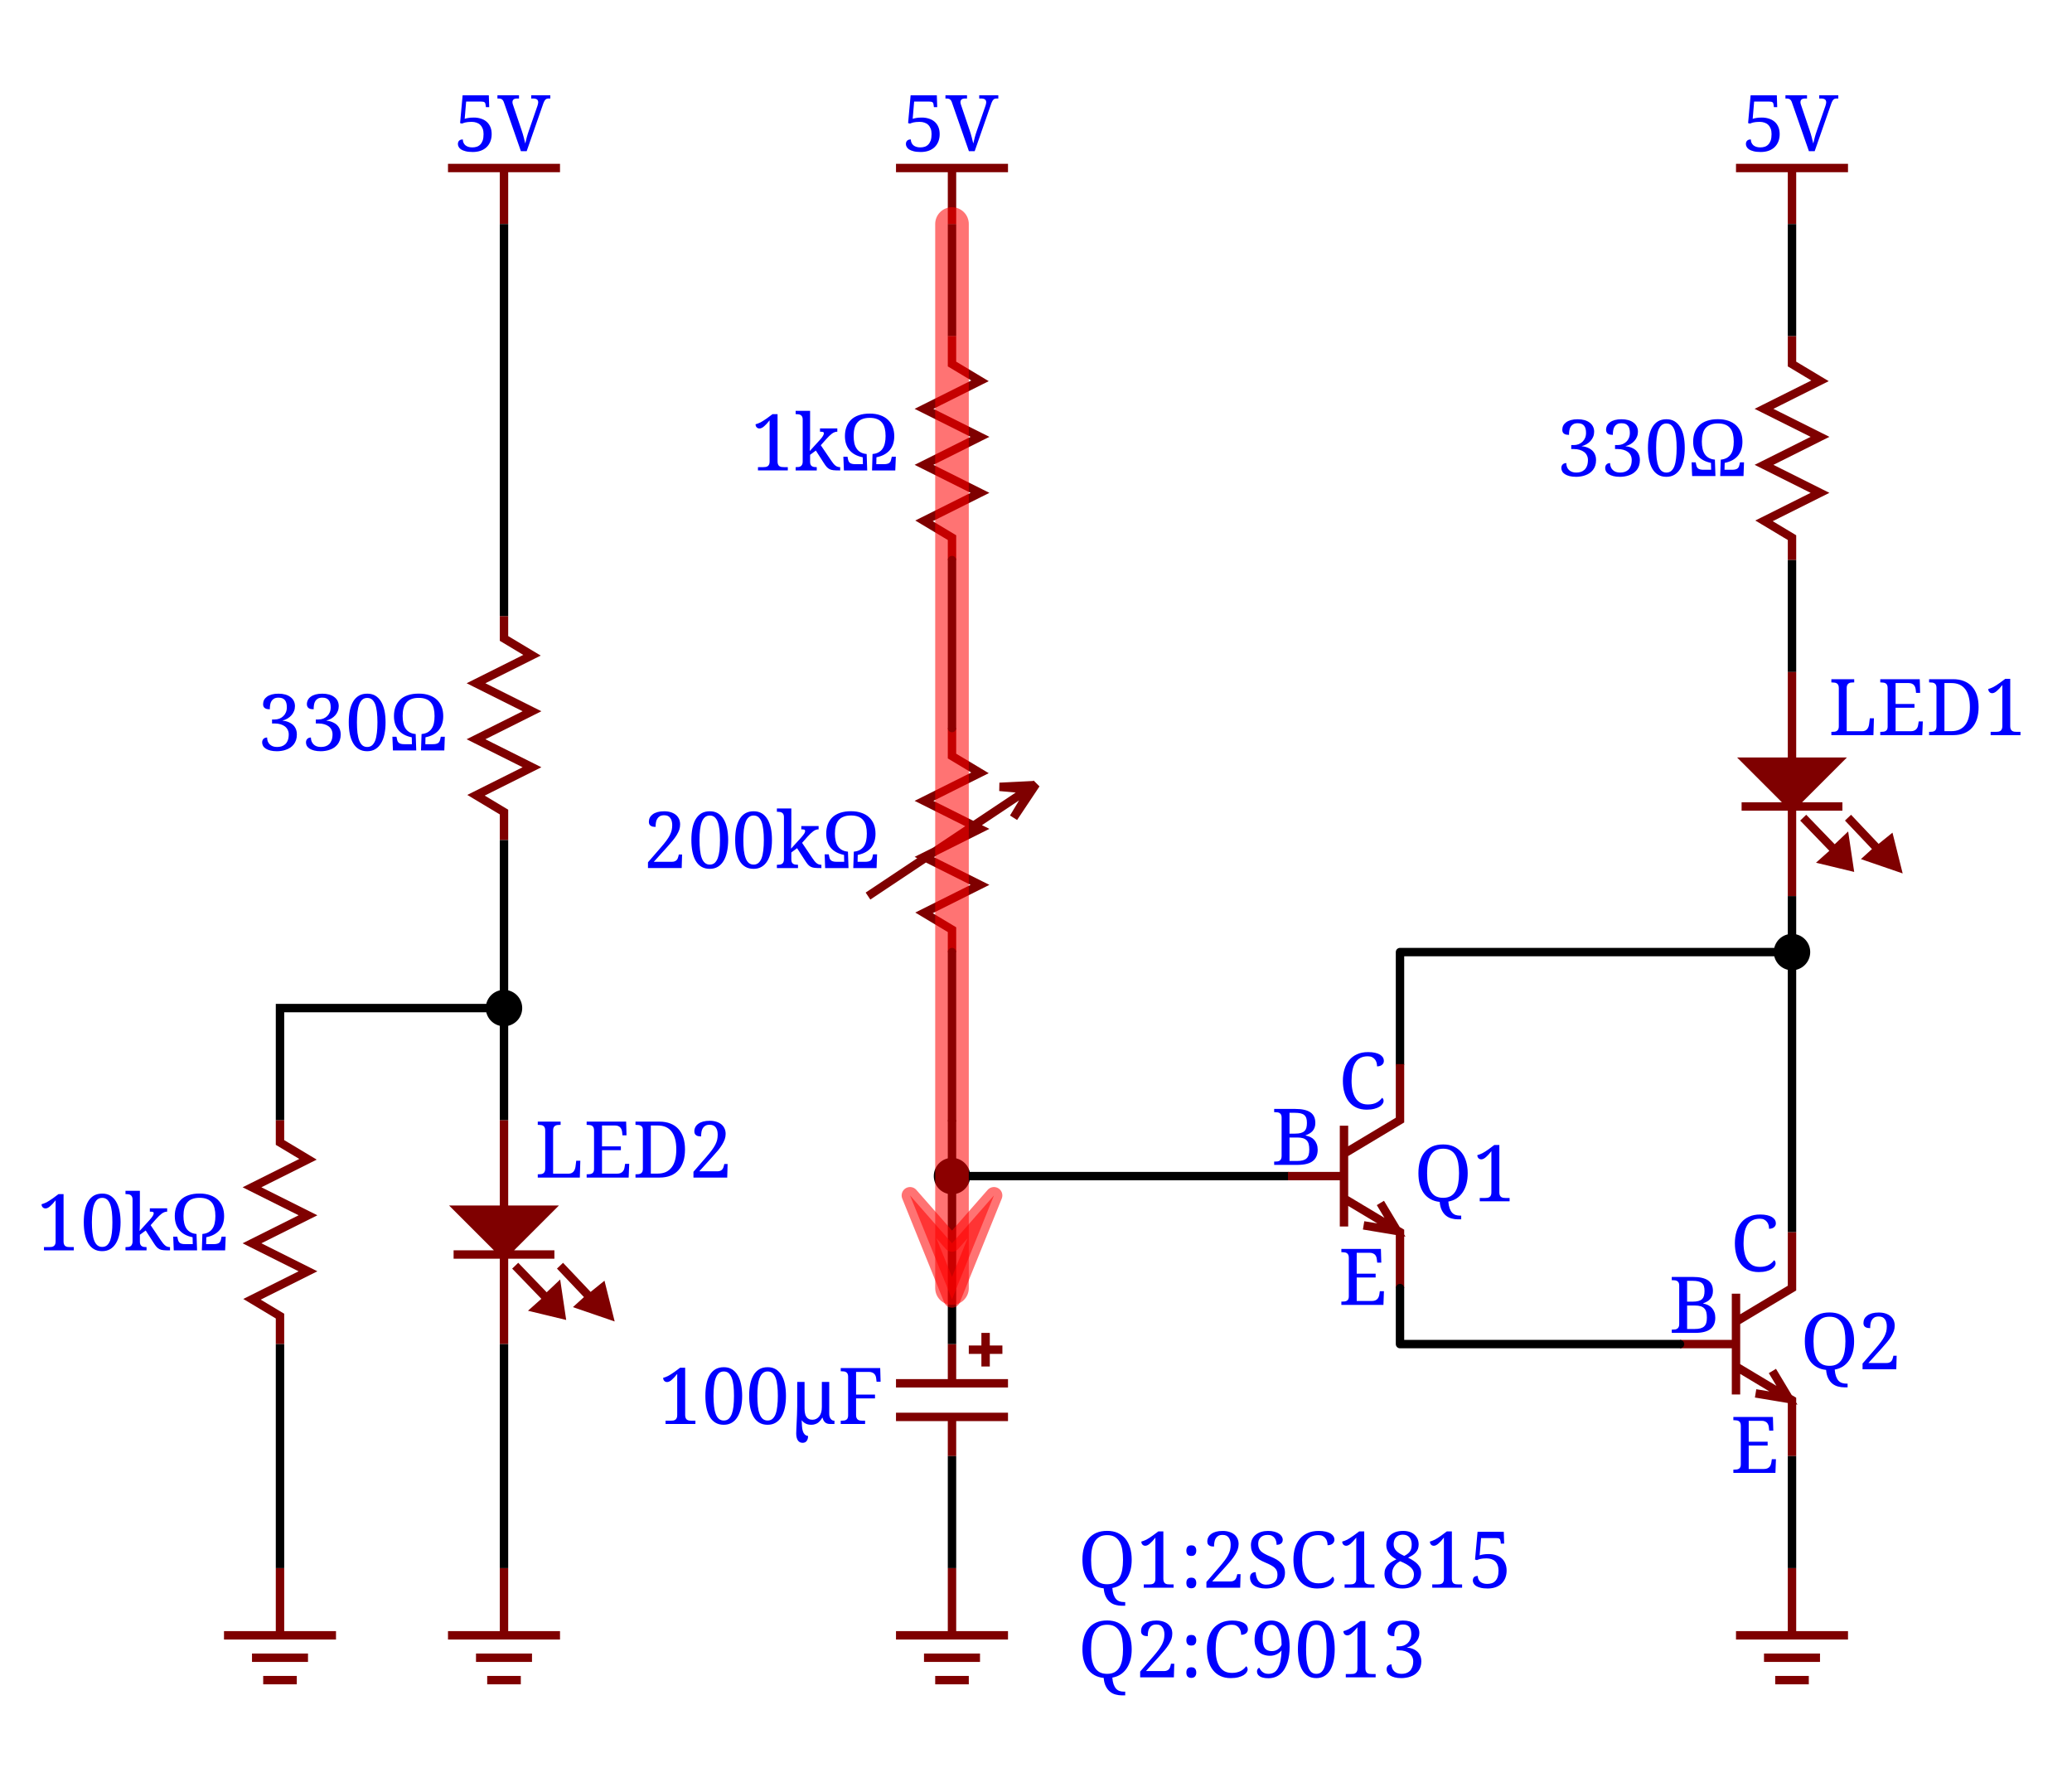 <svg width="370" height="320" xmlns="http://www.w3.org/2000/svg" xmlns:xlink="http://www.w3.org/1999/xlink" xmlns:svg="http://www.w3.org/2000/svg">
 <g class="layer">
  <title>Layer 1</title>
  <path d="m320,220l0,10l-10,6l0,8l10,6l0,10m-20,-20l10,0m0,-9l0,18m6.5,-4.2l3,5l-6,-1" fill="none" id="tr2" stroke="#7f0000" stroke-width="1.5"/>
  <path d="m90,200l0,16l8,0l-8,8l-8,-8l8,0m9,8l-18,0m9,0l0,16m20,0m-40,0m20,0m2,-14l5.6,5.8l1.9,-1.8l0.7,4.7l-4.35,-1.05l1.85,-1.65m2.3,-6l5.4,5.7l2.1,-1.7l1.2,4.8l-4.95,-1.7l1.65,-1.5" fill="#7f0000" id="di2" stroke="#7f0000" stroke-width="1.5"/>
  <path d="m320,60l0,5l5,3l-10,5l10,5l-10,5l10,5l-10,5l5,3l0,4" fill="none" id="R1" stroke="#7f0000" stroke-width="1.5"/>
  <polyline fill="none" id="Li3" points="320,160 320,220 " stroke="#000000" stroke-width="1.5"/>
  <polyline fill="none" id="Li4" points="320,100 320,120 " stroke="#000000" stroke-width="1.5"/>
  <g id="s_1">
   <polyline fill="none" id="Li5" points="80,30 100,30 " stroke="#7f0000" stroke-width="1.5"/>
   <polyline fill="none" id="Li6" points="90,30 90,40 " stroke="#7f0000" stroke-width="1.5"/>
   <path d="m84.34,26.32l0,0q0.43,0 0.8,-0.12q0.36,-0.12 0.63,-0.4q0.27,-0.28 0.43,-0.73q0.15,-0.46 0.15,-1.12l0,0q0,-0.55 -0.15,-0.96q-0.16,-0.41 -0.44,-0.69q-0.28,-0.27 -0.67,-0.4q-0.38,-0.14 -0.87,-0.14l0,0q-0.36,0 -0.63,0.03q-0.26,0.03 -0.46,0.07q-0.2,0.05 -0.35,0.1q-0.15,0.06 -0.28,0.11l0,0l-0.34,-0.09l0.45,-4.96l4.68,0l0.07,2.11l-0.59,0l-0.06,-0.42q-0.02,-0.15 -0.05,-0.25q-0.04,-0.11 -0.12,-0.18q-0.08,-0.07 -0.23,-0.11q-0.14,-0.03 -0.35,-0.03l0,0l-2.72,0l-0.26,3.08q0.21,-0.08 0.61,-0.15q0.4,-0.08 1.02,-0.08l0,0q0.68,0 1.26,0.19q0.59,0.18 1.02,0.55q0.43,0.37 0.67,0.93q0.24,0.55 0.24,1.29l0,0q0,0.71 -0.23,1.3q-0.23,0.59 -0.66,1.01q-0.43,0.42 -1.06,0.65q-0.63,0.23 -1.43,0.23l0,0q-0.78,0 -1.29,-0.14q-0.51,-0.13 -0.81,-0.33q-0.3,-0.21 -0.42,-0.46q-0.13,-0.25 -0.13,-0.48l0,0q0,-0.39 0.22,-0.61q0.21,-0.22 0.66,-0.22l0,0q0,0.3 0.11,0.56q0.11,0.26 0.31,0.45q0.21,0.19 0.53,0.3q0.32,0.11 0.74,0.11zm9.71,0.68l-1.03,0l-3.02,-8.67q-0.07,-0.22 -0.16,-0.36q-0.09,-0.14 -0.21,-0.23q-0.11,-0.08 -0.26,-0.11q-0.15,-0.04 -0.36,-0.04l0,0l-0.18,0l0,-0.58l3.85,0l0,0.58l-0.33,0q-0.42,0 -0.63,0.16q-0.21,0.17 -0.21,0.51l0,0q0,0.12 0.03,0.24q0.04,0.13 0.09,0.28l0,0l1.54,4.55q0.21,0.62 0.36,1.21q0.15,0.58 0.27,1.09l0,0q0.11,-0.51 0.26,-1.08q0.15,-0.56 0.38,-1.22l0,0l1.54,-4.45q0.06,-0.17 0.09,-0.33q0.04,-0.16 0.04,-0.27l0,0q0,-0.36 -0.23,-0.53q-0.23,-0.16 -0.7,-0.16l0,0l-0.32,0l0,-0.58l3.41,0l0,0.58l-0.26,0q-0.21,0 -0.35,0.04q-0.15,0.05 -0.27,0.17q-0.12,0.12 -0.22,0.33q-0.11,0.21 -0.22,0.55l0,0l-2.9,8.32z" fill="#0000ff" id="s_11"/>
  </g>
  <path d="m170,130l0,5l5,3l-10,5l10,5l-10,5l10,5l-10,5l5,3l0,4m-15,-10l30,-20l-4,6l3,-5l-5.5,-0.5l6,-0.3" fill="none" id="R2" stroke="#7f0000" stroke-width="1.5"/>
  <path d="m170,60l0,5l5,3l-10,5l10,5l-10,5l10,5l-10,5l5,3l0,4" fill="none" id="R3" stroke="#7f0000" stroke-width="1.5"/>
  <path d="m170,240l0,7m10,0l-20,0m0,6l20,0m-10,0l0,7m6,-22l0,6m3,-3l-6,0m0,21" fill="none" id="Cad1" stroke="#7f0000" stroke-width="1.5"/>
  <path d="m320,120l0,16l8,0l-8,8l-8,-8l8,0m9,8l-18,0m9,0l0,16m20,0m-40,0m20,0m2,-14l5.6,5.8l1.9,-1.8l0.7,4.7l-4.35,-1.05l1.85,-1.65m2.3,-6l5.4,5.7l2.1,-1.7l1.2,4.8l-4.95,-1.7l1.65,-1.5" fill="#7f0000" id="s_2" stroke="#7f0000" stroke-width="1.5"/>
  <path d="m90,150l0,-5l-5,-3l10,-5l-10,-5l10,-5l-10,-5l10,-5l-5,-3l0,-4" fill="none" id="R5" stroke="#7f0000" stroke-width="1.5"/>
  <g id="s_3">
   <polyline fill="none" id="s_4" points="310,30 330,30 " stroke="#7f0000" stroke-width="1.5"/>
   <polyline fill="none" id="s_5" points="320,30 320,40 " stroke="#7f0000" stroke-width="1.5"/>
   <path d="m314.34,26.32l0,0q0.43,0 0.8,-0.12q0.36,-0.12 0.63,-0.4q0.27,-0.28 0.43,-0.73q0.15,-0.46 0.15,-1.12l0,0q0,-0.55 -0.15,-0.96q-0.16,-0.41 -0.44,-0.69q-0.28,-0.27 -0.67,-0.4q-0.38,-0.14 -0.87,-0.14l0,0q-0.36,0 -0.63,0.03q-0.26,0.03 -0.46,0.07q-0.2,0.05 -0.35,0.1q-0.15,0.06 -0.28,0.11l0,0l-0.34,-0.09l0.45,-4.96l4.68,0l0.07,2.11l-0.59,0l-0.06,-0.42q-0.02,-0.15 -0.05,-0.25q-0.04,-0.11 -0.12,-0.18q-0.08,-0.07 -0.23,-0.11q-0.14,-0.03 -0.35,-0.03l0,0l-2.72,0l-0.26,3.08q0.21,-0.08 0.61,-0.15q0.4,-0.08 1.02,-0.08l0,0q0.68,0 1.26,0.19q0.59,0.18 1.02,0.55q0.43,0.37 0.67,0.93q0.24,0.55 0.24,1.29l0,0q0,0.71 -0.23,1.3q-0.23,0.59 -0.66,1.01q-0.43,0.42 -1.06,0.65q-0.63,0.23 -1.43,0.23l0,0q-0.78,0 -1.29,-0.14q-0.51,-0.13 -0.81,-0.33q-0.3,-0.21 -0.42,-0.46q-0.13,-0.25 -0.13,-0.48l0,0q0,-0.39 0.22,-0.61q0.21,-0.22 0.66,-0.22l0,0q0,0.3 0.11,0.56q0.11,0.26 0.31,0.45q0.21,0.19 0.53,0.3q0.32,0.11 0.74,0.11zm9.71,0.68l-1.03,0l-3.02,-8.67q-0.07,-0.22 -0.16,-0.36q-0.09,-0.14 -0.21,-0.23q-0.11,-0.08 -0.26,-0.11q-0.15,-0.04 -0.36,-0.04l0,0l-0.18,0l0,-0.58l3.85,0l0,0.58l-0.33,0q-0.42,0 -0.63,0.16q-0.21,0.17 -0.21,0.51l0,0q0,0.12 0.03,0.24q0.04,0.13 0.09,0.28l0,0l1.54,4.55q0.21,0.62 0.36,1.21q0.15,0.58 0.27,1.09l0,0q0.11,-0.51 0.26,-1.08q0.15,-0.56 0.38,-1.22l0,0l1.54,-4.45q0.06,-0.17 0.09,-0.33q0.04,-0.16 0.04,-0.27l0,0q0,-0.36 -0.23,-0.53q-0.23,-0.16 -0.7,-0.16l0,0l-0.32,0l0,-0.58l3.41,0l0,0.58l-0.26,0q-0.21,0 -0.35,0.04q-0.15,0.05 -0.27,0.17q-0.12,0.12 -0.22,0.33q-0.11,0.21 -0.22,0.55l0,0l-2.9,8.32z" fill="#0000ff" id="s_6"/>
  </g>
  <g id="s_7">
   <polyline fill="none" id="s_8" points="160,30 180,30 " stroke="#7f0000" stroke-width="1.5"/>
   <polyline fill="none" id="s_9" points="170,30 170,40 " stroke="#7f0000" stroke-width="1.5"/>
   <path d="m164.34,26.32l0,0q0.43,0 0.8,-0.12q0.36,-0.12 0.63,-0.4q0.27,-0.28 0.43,-0.73q0.15,-0.46 0.15,-1.12l0,0q0,-0.55 -0.15,-0.96q-0.16,-0.41 -0.44,-0.69q-0.28,-0.27 -0.67,-0.4q-0.38,-0.14 -0.87,-0.14l0,0q-0.36,0 -0.63,0.03q-0.26,0.03 -0.46,0.07q-0.2,0.05 -0.35,0.1q-0.15,0.06 -0.28,0.11l0,0l-0.34,-0.09l0.45,-4.96l4.68,0l0.07,2.11l-0.59,0l-0.06,-0.42q-0.02,-0.15 -0.05,-0.25q-0.04,-0.11 -0.12,-0.18q-0.08,-0.07 -0.23,-0.11q-0.14,-0.03 -0.35,-0.03l0,0l-2.72,0l-0.26,3.08q0.21,-0.08 0.61,-0.15q0.4,-0.08 1.02,-0.08l0,0q0.68,0 1.26,0.19q0.59,0.18 1.02,0.55q0.43,0.37 0.67,0.93q0.24,0.55 0.24,1.29l0,0q0,0.71 -0.23,1.3q-0.23,0.59 -0.66,1.01q-0.43,0.42 -1.06,0.65q-0.63,0.23 -1.43,0.23l0,0q-0.78,0 -1.29,-0.14q-0.51,-0.13 -0.81,-0.33q-0.3,-0.21 -0.42,-0.46q-0.13,-0.25 -0.13,-0.48l0,0q0,-0.39 0.22,-0.61q0.21,-0.22 0.66,-0.22l0,0q0,0.3 0.11,0.56q0.11,0.26 0.31,0.45q0.21,0.19 0.53,0.3q0.32,0.11 0.74,0.11zm9.71,0.68l-1.03,0l-3.02,-8.67q-0.07,-0.22 -0.16,-0.36q-0.09,-0.14 -0.21,-0.23q-0.11,-0.08 -0.26,-0.11q-0.15,-0.04 -0.36,-0.04l0,0l-0.18,0l0,-0.58l3.85,0l0,0.58l-0.33,0q-0.42,0 -0.63,0.16q-0.21,0.17 -0.21,0.51l0,0q0,0.12 0.03,0.24q0.04,0.13 0.09,0.28l0,0l1.54,4.55q0.21,0.62 0.36,1.21q0.15,0.58 0.27,1.09l0,0q0.11,-0.51 0.26,-1.08q0.15,-0.56 0.38,-1.22l0,0l1.54,-4.45q0.06,-0.17 0.09,-0.33q0.04,-0.16 0.04,-0.27l0,0q0,-0.36 -0.23,-0.53q-0.23,-0.16 -0.7,-0.16l0,0l-0.32,0l0,-0.58l3.41,0l0,0.58l-0.26,0q-0.21,0 -0.35,0.04q-0.15,0.05 -0.27,0.17q-0.12,0.12 -0.22,0.33q-0.11,0.21 -0.22,0.55l0,0l-2.9,8.32z" fill="#0000ff" id="s_10"/>
  </g>
  <path d="m320,280l0,12m-10,0l20,0m-5,4l-10,0m2,4l6,0" fill="none" id="P2" stroke="#7f0000" stroke-width="1.5"/>
  <path d="m170,280l0,12m-10,0l20,0m-5,4l-10,0m2,4l6,0" fill="none" id="P3" stroke="#7f0000" stroke-width="1.5"/>
  <path d="m90,280l0,12m-10,0l20,0m-5,4l-10,0m2,4l6,0" fill="none" id="P4" stroke="#7f0000" stroke-width="1.5"/>
  <polyline fill="none" id="Li7" points="320,260 320,280 " stroke="#000000" stroke-width="1.5"/>
  <polyline fill="none" id="Li10" points="170,200 170,240 " stroke="#000000" stroke-width="1.5"/>
  <polyline fill="none" id="Li11" points="170,260 170,280 " stroke="#000000" stroke-width="1.5"/>
  <polyline fill="none" id="Li12" points="90,240 90,280 " stroke="#000000" stroke-width="1.5"/>
  <polyline fill="none" id="Li13" points="90,150 90,200 " stroke="#000000" stroke-width="1.5"/>
  <polyline fill="none" id="Li14" points="90,40 90,110 " stroke="#000000" stroke-width="1.5"/>
  <polyline fill="none" id="Li16" points="170,40 170,60 " stroke="#000000" stroke-width="1.5"/>
  <path d="m50,280l0,12m-10,0l20,0m-5,4l-10,0m2,4l6,0" fill="none" id="P5" stroke="#7f0000" stroke-width="1.5"/>
  <polyline fill="none" id="Li20" points="320,40 320,60 " stroke="#000000" stroke-width="1.5"/>
  <path d="m140.68,84l-5.33,0l0,-0.59l0.93,0q0.24,0 0.45,-0.03q0.21,-0.04 0.36,-0.14q0.16,-0.11 0.25,-0.31q0.09,-0.19 0.09,-0.52l0,0l0,-7.36q-0.26,0.33 -0.5,0.6q-0.24,0.26 -0.46,0.45q-0.22,0.2 -0.43,0.3q-0.21,0.11 -0.41,0.11l0,0q-0.31,0 -0.51,-0.21q-0.2,-0.21 -0.2,-0.54l0,0q0.21,-0.06 0.43,-0.14q0.22,-0.08 0.46,-0.2q0.24,-0.13 0.52,-0.31q0.29,-0.18 0.64,-0.43l0,0l0.98,-0.73l0.9,0l0,8.46q0,0.33 0.09,0.52q0.08,0.2 0.24,0.31q0.16,0.1 0.37,0.14q0.21,0.03 0.45,0.03l0,0l0.68,0l0,0.59zm6.88,-5.61l-0.99,1.11l1.87,2.76q0.36,0.56 0.72,0.86q0.36,0.29 0.83,0.29l0,0l0.04,0l0,0.59l-0.2,0q-0.61,0 -1,-0.04q-0.39,-0.04 -0.68,-0.18q-0.29,-0.14 -0.53,-0.41q-0.24,-0.27 -0.53,-0.73l0,0l-1.4,-2.19l-1.03,0.76l0,1.27q0,0.3 0.09,0.49q0.09,0.19 0.25,0.28q0.16,0.1 0.36,0.13q0.21,0.03 0.45,0.03l0,0l0.04,0l0,0.59l-3.77,0l0,-0.59l0.11,0q0.24,0 0.45,-0.03q0.21,-0.04 0.36,-0.14q0.15,-0.11 0.25,-0.31q0.09,-0.19 0.09,-0.52l0,0l0,-7.51q0,-0.31 -0.09,-0.49q-0.1,-0.19 -0.25,-0.29q-0.16,-0.11 -0.37,-0.14q-0.21,-0.03 -0.44,-0.03l0,0l-0.11,0l0,-0.59l2.58,0l0,5.4q0,0.2 -0.01,0.49q-0.01,0.3 -0.02,0.59l0,0q-0.01,0.33 -0.03,0.69l0,0l1.75,-1.92q0.23,-0.25 0.38,-0.44q0.14,-0.19 0.23,-0.34q0.09,-0.14 0.12,-0.25q0.04,-0.12 0.04,-0.22l0,0q0,-0.18 -0.17,-0.23q-0.17,-0.05 -0.52,-0.05l0,0l0,-0.59l3.09,0l0,0.59q-0.48,0 -0.95,0.34q-0.47,0.35 -1.01,0.97l0,0zm3.32,-0.52l0,0q0,-0.91 0.28,-1.65q0.27,-0.74 0.82,-1.27q0.55,-0.53 1.38,-0.81q0.83,-0.29 1.95,-0.29l0,0q1.06,0 1.87,0.29q0.81,0.28 1.37,0.81q0.57,0.53 0.85,1.27q0.29,0.74 0.29,1.65l0,0q0,1.54 -0.81,2.51q-0.82,0.96 -2.37,1.27l0,0l-0.03,1.23l1.34,0q0.32,0 0.56,-0.05q0.23,-0.05 0.38,-0.15q0.16,-0.11 0.25,-0.27q0.08,-0.17 0.13,-0.4l0,0l0.11,-0.46l0.72,0l-0.1,2.45l-4.15,0l0.09,-2.93q0.64,-0.06 1.08,-0.31q0.45,-0.25 0.72,-0.66q0.28,-0.41 0.4,-0.98q0.13,-0.56 0.13,-1.27l0,0q0,-0.77 -0.15,-1.37q-0.15,-0.61 -0.49,-1.02q-0.34,-0.42 -0.88,-0.63q-0.53,-0.22 -1.31,-0.22l0,0q-0.78,0 -1.33,0.22q-0.55,0.21 -0.89,0.63q-0.35,0.41 -0.5,1.02q-0.15,0.6 -0.15,1.37l0,0q0,0.71 0.12,1.27q0.13,0.57 0.41,0.98q0.27,0.41 0.71,0.66q0.45,0.25 1.08,0.31l0,0l0.1,2.93l-4.16,0l-0.1,-2.45l0.74,0l0.09,0.46q0.05,0.23 0.14,0.4q0.09,0.16 0.24,0.27q0.15,0.1 0.39,0.15q0.23,0.05 0.56,0.05l0,0l1.33,0l-0.03,-1.23q-1.55,-0.31 -2.36,-1.27q-0.82,-0.97 -0.82,-2.51z" fill="#0000ff" id="s_12"/>
  <path d="m121.45,147.2l0,0q0,0.49 -0.15,0.96q-0.16,0.46 -0.46,0.95q-0.3,0.49 -0.74,1.02q-0.43,0.52 -0.98,1.13l0,0l-2.37,2.62l3.23,0q0.32,0 0.52,-0.09q0.21,-0.09 0.34,-0.23q0.13,-0.15 0.2,-0.33q0.07,-0.19 0.12,-0.4l0,0l0.05,-0.25l0.59,0l-0.07,2.42l-6.02,0l0,-1.03l2.34,-2.7q0.56,-0.65 0.94,-1.16q0.38,-0.51 0.61,-0.96q0.23,-0.46 0.34,-0.89q0.1,-0.44 0.1,-0.92l0,0q0,-0.4 -0.09,-0.72q-0.08,-0.33 -0.26,-0.56q-0.17,-0.24 -0.44,-0.37q-0.27,-0.12 -0.64,-0.12l0,0q-0.48,0 -0.78,0.17q-0.29,0.17 -0.46,0.46q-0.18,0.28 -0.24,0.66q-0.06,0.37 -0.06,0.79l0,0q-0.25,0 -0.47,-0.04q-0.22,-0.04 -0.38,-0.15q-0.17,-0.1 -0.26,-0.28q-0.09,-0.17 -0.09,-0.44l0,0q0,-0.4 0.17,-0.75q0.18,-0.34 0.52,-0.59q0.35,-0.26 0.86,-0.4q0.51,-0.14 1.19,-0.14l0,0q0.66,0 1.19,0.17q0.53,0.17 0.89,0.47q0.37,0.31 0.57,0.74q0.19,0.43 0.19,0.96zm8.58,2.79l0,0q0,1.15 -0.21,2.1q-0.2,0.95 -0.61,1.63q-0.41,0.68 -1.02,1.05q-0.62,0.37 -1.45,0.37l0,0q-0.86,0 -1.48,-0.37q-0.62,-0.37 -1.02,-1.05q-0.4,-0.68 -0.59,-1.63q-0.19,-0.95 -0.19,-2.11l0,0q0,-1.17 0.19,-2.11q0.19,-0.94 0.59,-1.61q0.4,-0.67 1.02,-1.04q0.63,-0.36 1.5,-0.36l0,0q0.82,0 1.43,0.36q0.61,0.37 1.02,1.04q0.41,0.67 0.61,1.61q0.21,0.95 0.21,2.12zm-5.12,0l0,0q0,1.04 0.1,1.86q0.09,0.81 0.31,1.38q0.21,0.56 0.57,0.86q0.35,0.29 0.85,0.29l0,0q0.52,0 0.87,-0.29q0.34,-0.3 0.56,-0.86q0.21,-0.57 0.31,-1.38q0.09,-0.82 0.09,-1.86l0,0q0,-1.04 -0.09,-1.85q-0.1,-0.82 -0.31,-1.38q-0.22,-0.56 -0.56,-0.85q-0.35,-0.29 -0.85,-0.29l0,0q-0.51,0 -0.87,0.29q-0.35,0.29 -0.57,0.85q-0.22,0.56 -0.31,1.38q-0.1,0.81 -0.1,1.85zm12.94,0l0,0q0,1.15 -0.2,2.1q-0.2,0.95 -0.61,1.63q-0.41,0.68 -1.03,1.05q-0.61,0.37 -1.44,0.37l0,0q-0.86,0 -1.48,-0.37q-0.62,-0.37 -1.02,-1.05q-0.4,-0.68 -0.6,-1.63q-0.19,-0.95 -0.19,-2.11l0,0q0,-1.17 0.19,-2.11q0.2,-0.94 0.6,-1.61q0.4,-0.67 1.02,-1.04q0.63,-0.36 1.49,-0.36l0,0q0.83,0 1.44,0.36q0.61,0.37 1.02,1.04q0.41,0.67 0.61,1.61q0.2,0.95 0.2,2.12zm-5.11,0l0,0q0,1.04 0.09,1.86q0.1,0.81 0.32,1.38q0.21,0.56 0.56,0.86q0.36,0.29 0.86,0.29l0,0q0.51,0 0.86,-0.29q0.35,-0.3 0.57,-0.86q0.21,-0.57 0.3,-1.38q0.1,-0.82 0.1,-1.86l0,0q0,-1.04 -0.1,-1.85q-0.09,-0.82 -0.3,-1.38q-0.22,-0.56 -0.56,-0.85q-0.35,-0.29 -0.86,-0.29l0,0q-0.51,0 -0.86,0.29q-0.35,0.29 -0.57,0.85q-0.22,0.56 -0.32,1.38q-0.09,0.81 -0.09,1.85zm11.47,-0.6l-0.98,1.11l1.86,2.76q0.36,0.56 0.72,0.86q0.36,0.29 0.83,0.29l0,0l0.04,0l0,0.59l-0.19,0q-0.61,0 -1.01,-0.04q-0.39,-0.04 -0.68,-0.18q-0.28,-0.14 -0.52,-0.41q-0.24,-0.27 -0.53,-0.73l0,0l-1.41,-2.19l-1.03,0.76l0,1.27q0,0.3 0.09,0.49q0.1,0.19 0.25,0.28q0.16,0.1 0.37,0.13q0.21,0.03 0.44,0.03l0,0l0.04,0l0,0.59l-3.77,0l0,-0.59l0.11,0q0.24,0 0.45,-0.03q0.21,-0.04 0.36,-0.14q0.16,-0.11 0.25,-0.31q0.09,-0.19 0.09,-0.52l0,0l0,-7.51q0,-0.31 -0.09,-0.49q-0.09,-0.19 -0.25,-0.29q-0.16,-0.11 -0.37,-0.14q-0.2,-0.03 -0.44,-0.03l0,0l-0.11,0l0,-0.59l2.58,0l0,5.4q0,0.2 -0.01,0.49q0,0.3 -0.02,0.59l0,0q-0.01,0.33 -0.02,0.69l0,0l1.75,-1.92q0.22,-0.25 0.37,-0.44q0.15,-0.19 0.24,-0.34q0.08,-0.14 0.12,-0.25q0.03,-0.12 0.03,-0.22l0,0q0,-0.18 -0.17,-0.23q-0.16,-0.05 -0.51,-0.05l0,0l0,-0.59l3.09,0l0,0.59q-0.49,0 -0.95,0.34q-0.47,0.35 -1.02,0.97l0,0zm3.33,-0.52l0,0q0,-0.91 0.27,-1.65q0.28,-0.74 0.82,-1.27q0.55,-0.53 1.38,-0.81q0.84,-0.29 1.95,-0.29l0,0q1.06,0 1.87,0.29q0.82,0.28 1.38,0.81q0.56,0.53 0.85,1.27q0.28,0.74 0.28,1.65l0,0q0,1.54 -0.81,2.51q-0.81,0.96 -2.36,1.27l0,0l-0.03,1.23l1.33,0q0.33,0 0.56,-0.05q0.23,-0.05 0.39,-0.15q0.15,-0.11 0.24,-0.27q0.09,-0.17 0.14,-0.4l0,0l0.1,-0.46l0.72,0l-0.09,2.45l-4.16,0l0.1,-2.93q0.63,-0.06 1.08,-0.31q0.44,-0.25 0.72,-0.66q0.28,-0.41 0.4,-0.98q0.12,-0.56 0.12,-1.27l0,0q0,-0.77 -0.15,-1.37q-0.15,-0.61 -0.49,-1.02q-0.34,-0.42 -0.87,-0.63q-0.54,-0.22 -1.32,-0.22l0,0q-0.78,0 -1.32,0.22q-0.55,0.21 -0.9,0.63q-0.34,0.41 -0.5,1.02q-0.15,0.6 -0.15,1.37l0,0q0,0.71 0.13,1.27q0.12,0.57 0.4,0.98q0.28,0.41 0.72,0.66q0.44,0.25 1.08,0.31l0,0l0.1,2.93l-4.17,0l-0.09,-2.45l0.73,0l0.1,0.46q0.04,0.23 0.13,0.4q0.09,0.16 0.25,0.27q0.15,0.1 0.38,0.15q0.23,0.05 0.56,0.05l0,0l1.34,0l-0.03,-1.23q-1.55,-0.31 -2.37,-1.27q-0.81,-0.97 -0.81,-2.51z" fill="#0000ff" id="s_13"/>
  <path d="m281.47,84.38l0,0q0.42,0 0.8,-0.11q0.37,-0.12 0.66,-0.38q0.29,-0.27 0.46,-0.7q0.17,-0.43 0.17,-1.06l0,0q0,-0.45 -0.18,-0.8q-0.17,-0.36 -0.5,-0.62q-0.33,-0.25 -0.8,-0.39q-0.47,-0.14 -1.06,-0.14l0,0l-0.44,0l0,-0.71l0.44,0q0.47,0 0.87,-0.15q0.4,-0.16 0.69,-0.44q0.3,-0.28 0.47,-0.68q0.17,-0.4 0.17,-0.9l0,0q0,-0.41 -0.08,-0.73q-0.08,-0.32 -0.26,-0.55q-0.18,-0.22 -0.47,-0.34q-0.28,-0.11 -0.68,-0.11l0,0q-0.48,0 -0.78,0.17q-0.3,0.17 -0.48,0.46q-0.17,0.28 -0.23,0.66q-0.06,0.37 -0.06,0.79l0,0q-0.25,0 -0.47,-0.04q-0.22,-0.04 -0.38,-0.15q-0.17,-0.1 -0.26,-0.28q-0.09,-0.17 -0.09,-0.44l0,0q0,-0.4 0.17,-0.75q0.18,-0.34 0.52,-0.59q0.35,-0.26 0.87,-0.4q0.51,-0.14 1.19,-0.14l0,0q0.66,0 1.2,0.15q0.54,0.15 0.92,0.44q0.39,0.28 0.6,0.69q0.22,0.42 0.22,0.95l0,0q0,0.47 -0.17,0.89q-0.17,0.42 -0.47,0.75q-0.3,0.34 -0.71,0.58q-0.41,0.24 -0.9,0.36l0,0q0.26,0.03 0.56,0.09q0.29,0.07 0.58,0.19q0.28,0.12 0.55,0.31q0.26,0.18 0.46,0.45q0.2,0.26 0.32,0.62q0.12,0.35 0.12,0.81l0,0q0,0.56 -0.15,1.01q-0.15,0.44 -0.41,0.77q-0.26,0.33 -0.61,0.57q-0.35,0.23 -0.75,0.37q-0.39,0.15 -0.81,0.21q-0.42,0.07 -0.82,0.07l0,0q-0.69,0 -1.19,-0.13q-0.5,-0.13 -0.82,-0.34q-0.33,-0.21 -0.48,-0.49q-0.16,-0.29 -0.16,-0.6l0,0q0,-0.42 0.24,-0.65q0.24,-0.24 0.65,-0.24l0,0q0,0.37 0.11,0.68q0.12,0.31 0.35,0.54q0.23,0.22 0.56,0.35q0.33,0.12 0.75,0.12zm7.83,0l0,0q0.42,0 0.79,-0.11q0.38,-0.12 0.67,-0.38q0.28,-0.27 0.45,-0.7q0.17,-0.43 0.17,-1.06l0,0q0,-0.45 -0.17,-0.8q-0.17,-0.36 -0.5,-0.62q-0.33,-0.25 -0.8,-0.39q-0.47,-0.14 -1.06,-0.14l0,0l-0.45,0l0,-0.71l0.45,0q0.46,0 0.86,-0.15q0.4,-0.16 0.7,-0.44q0.3,-0.28 0.47,-0.68q0.17,-0.4 0.17,-0.9l0,0q0,-0.41 -0.08,-0.73q-0.08,-0.32 -0.27,-0.55q-0.18,-0.22 -0.46,-0.34q-0.28,-0.11 -0.69,-0.11l0,0q-0.48,0 -0.78,0.17q-0.3,0.17 -0.47,0.46q-0.17,0.28 -0.23,0.66q-0.06,0.37 -0.06,0.79l0,0q-0.26,0 -0.47,-0.04q-0.22,-0.04 -0.39,-0.15q-0.16,-0.1 -0.25,-0.28q-0.1,-0.17 -0.1,-0.44l0,0q0,-0.4 0.18,-0.75q0.17,-0.34 0.52,-0.59q0.35,-0.26 0.86,-0.4q0.52,-0.14 1.19,-0.14l0,0q0.67,0 1.21,0.15q0.54,0.15 0.92,0.44q0.39,0.28 0.6,0.69q0.21,0.42 0.21,0.95l0,0q0,0.47 -0.17,0.89q-0.16,0.42 -0.46,0.75q-0.3,0.34 -0.71,0.58q-0.41,0.24 -0.9,0.36l0,0q0.26,0.03 0.55,0.09q0.3,0.07 0.58,0.19q0.29,0.12 0.56,0.31q0.26,0.18 0.46,0.45q0.2,0.26 0.32,0.62q0.12,0.35 0.12,0.81l0,0q0,0.56 -0.15,1.01q-0.15,0.44 -0.41,0.77q-0.27,0.33 -0.61,0.57q-0.35,0.23 -0.75,0.37q-0.4,0.15 -0.81,0.21q-0.42,0.07 -0.82,0.07l0,0q-0.69,0 -1.19,-0.13q-0.5,-0.13 -0.83,-0.34q-0.32,-0.21 -0.48,-0.49q-0.15,-0.29 -0.15,-0.6l0,0q0,-0.42 0.24,-0.65q0.24,-0.24 0.64,-0.24l0,0q0,0.37 0.12,0.68q0.12,0.31 0.35,0.54q0.22,0.22 0.55,0.35q0.34,0.12 0.76,0.12zm11.55,-4.39l0,0q0,1.15 -0.2,2.1q-0.2,0.95 -0.61,1.63q-0.41,0.68 -1.03,1.05q-0.61,0.37 -1.44,0.37l0,0q-0.86,0 -1.48,-0.37q-0.62,-0.37 -1.02,-1.05q-0.4,-0.68 -0.6,-1.63q-0.19,-0.95 -0.19,-2.11l0,0q0,-1.17 0.19,-2.11q0.2,-0.94 0.6,-1.61q0.4,-0.67 1.02,-1.04q0.63,-0.36 1.49,-0.36l0,0q0.83,0 1.44,0.36q0.61,0.37 1.02,1.04q0.41,0.67 0.61,1.61q0.2,0.95 0.2,2.12zm-5.11,0l0,0q0,1.04 0.09,1.86q0.1,0.81 0.32,1.38q0.21,0.56 0.56,0.86q0.36,0.29 0.86,0.29l0,0q0.51,0 0.86,-0.29q0.35,-0.3 0.57,-0.86q0.21,-0.57 0.3,-1.38q0.1,-0.82 0.1,-1.86l0,0q0,-1.04 -0.1,-1.85q-0.09,-0.82 -0.3,-1.38q-0.22,-0.56 -0.56,-0.85q-0.35,-0.29 -0.86,-0.29l0,0q-0.51,0 -0.86,0.29q-0.35,0.29 -0.57,0.85q-0.22,0.56 -0.32,1.38q-0.09,0.81 -0.09,1.85zm6.61,-1.12l0,0q0,-0.91 0.27,-1.65q0.28,-0.74 0.82,-1.27q0.55,-0.53 1.38,-0.81q0.84,-0.29 1.95,-0.29l0,0q1.06,0 1.88,0.29q0.81,0.28 1.37,0.81q0.56,0.53 0.85,1.27q0.28,0.74 0.28,1.65l0,0q0,1.54 -0.81,2.51q-0.81,0.96 -2.36,1.27l0,0l-0.03,1.23l1.33,0q0.33,0 0.56,-0.05q0.23,-0.05 0.39,-0.15q0.15,-0.11 0.24,-0.27q0.09,-0.17 0.14,-0.4l0,0l0.1,-0.46l0.72,0l-0.09,2.45l-4.16,0l0.1,-2.93q0.63,-0.06 1.08,-0.31q0.44,-0.25 0.72,-0.66q0.28,-0.41 0.4,-0.98q0.12,-0.56 0.12,-1.27l0,0q0,-0.77 -0.15,-1.37q-0.15,-0.61 -0.49,-1.02q-0.33,-0.42 -0.87,-0.63q-0.54,-0.22 -1.32,-0.22l0,0q-0.78,0 -1.32,0.22q-0.55,0.21 -0.9,0.63q-0.34,0.41 -0.49,1.02q-0.16,0.6 -0.16,1.37l0,0q0,0.71 0.13,1.27q0.12,0.57 0.4,0.98q0.28,0.41 0.72,0.66q0.44,0.25 1.08,0.31l0,0l0.1,2.93l-4.16,0l-0.1,-2.45l0.73,0l0.1,0.46q0.04,0.23 0.13,0.4q0.09,0.16 0.25,0.27q0.15,0.1 0.38,0.15q0.23,0.05 0.56,0.05l0,0l1.34,0l-0.03,-1.23q-1.55,-0.31 -2.37,-1.27q-0.81,-0.97 -0.81,-2.51z" fill="#0000ff" id="s_14"/>
  <path d="m49.47,133.38l0,0q0.42,0 0.8,-0.11q0.37,-0.12 0.66,-0.38q0.29,-0.27 0.46,-0.7q0.17,-0.43 0.17,-1.06l0,0q0,-0.45 -0.18,-0.8q-0.17,-0.36 -0.5,-0.62q-0.33,-0.25 -0.8,-0.39q-0.47,-0.14 -1.06,-0.14l0,0l-0.44,0l0,-0.71l0.44,0q0.47,0 0.87,-0.15q0.4,-0.16 0.69,-0.44q0.3,-0.28 0.47,-0.68q0.17,-0.4 0.17,-0.9l0,0q0,-0.41 -0.08,-0.73q-0.08,-0.32 -0.26,-0.55q-0.18,-0.22 -0.47,-0.34q-0.28,-0.11 -0.68,-0.11l0,0q-0.48,0 -0.78,0.17q-0.3,0.17 -0.48,0.46q-0.17,0.28 -0.23,0.66q-0.06,0.37 -0.06,0.79l0,0q-0.25,0 -0.47,-0.04q-0.22,-0.04 -0.38,-0.15q-0.17,-0.1 -0.26,-0.28q-0.09,-0.17 -0.09,-0.44l0,0q0,-0.4 0.17,-0.75q0.18,-0.34 0.52,-0.59q0.35,-0.26 0.87,-0.4q0.51,-0.14 1.19,-0.14l0,0q0.66,0 1.2,0.15q0.54,0.15 0.92,0.44q0.39,0.28 0.6,0.69q0.22,0.42 0.22,0.95l0,0q0,0.47 -0.17,0.89q-0.17,0.42 -0.47,0.75q-0.3,0.34 -0.71,0.58q-0.41,0.24 -0.9,0.36l0,0q0.26,0.03 0.56,0.09q0.29,0.07 0.58,0.19q0.28,0.12 0.55,0.31q0.26,0.18 0.46,0.45q0.2,0.26 0.32,0.62q0.12,0.35 0.12,0.81l0,0q0,0.56 -0.15,1.01q-0.15,0.44 -0.41,0.77q-0.26,0.33 -0.61,0.57q-0.35,0.23 -0.75,0.37q-0.39,0.15 -0.81,0.21q-0.42,0.07 -0.82,0.07l0,0q-0.69,0 -1.19,-0.13q-0.5,-0.13 -0.82,-0.34q-0.33,-0.21 -0.48,-0.49q-0.16,-0.29 -0.16,-0.6l0,0q0,-0.42 0.24,-0.65q0.24,-0.24 0.65,-0.24l0,0q0,0.37 0.11,0.68q0.12,0.31 0.35,0.54q0.23,0.22 0.56,0.35q0.33,0.12 0.75,0.12zm7.83,0l0,0q0.42,0 0.79,-0.11q0.38,-0.12 0.67,-0.38q0.28,-0.27 0.45,-0.7q0.17,-0.43 0.17,-1.06l0,0q0,-0.45 -0.17,-0.8q-0.17,-0.36 -0.5,-0.62q-0.33,-0.25 -0.8,-0.39q-0.47,-0.14 -1.06,-0.14l0,0l-0.45,0l0,-0.71l0.45,0q0.46,0 0.86,-0.15q0.4,-0.16 0.7,-0.44q0.3,-0.28 0.47,-0.68q0.17,-0.4 0.17,-0.9l0,0q0,-0.41 -0.08,-0.73q-0.08,-0.32 -0.27,-0.55q-0.18,-0.22 -0.46,-0.34q-0.28,-0.11 -0.69,-0.11l0,0q-0.48,0 -0.78,0.17q-0.3,0.17 -0.47,0.46q-0.17,0.28 -0.23,0.66q-0.06,0.37 -0.06,0.79l0,0q-0.26,0 -0.47,-0.04q-0.22,-0.04 -0.39,-0.15q-0.16,-0.1 -0.25,-0.28q-0.1,-0.17 -0.1,-0.44l0,0q0,-0.4 0.18,-0.75q0.17,-0.34 0.52,-0.59q0.35,-0.26 0.86,-0.4q0.52,-0.14 1.19,-0.14l0,0q0.67,0 1.21,0.15q0.54,0.15 0.92,0.44q0.39,0.28 0.6,0.69q0.21,0.42 0.21,0.95l0,0q0,0.47 -0.17,0.89q-0.16,0.42 -0.46,0.75q-0.3,0.34 -0.71,0.58q-0.41,0.24 -0.9,0.36l0,0q0.26,0.03 0.55,0.09q0.3,0.07 0.58,0.19q0.29,0.12 0.56,0.31q0.26,0.18 0.46,0.45q0.2,0.26 0.32,0.62q0.12,0.35 0.12,0.81l0,0q0,0.56 -0.15,1.01q-0.15,0.44 -0.41,0.77q-0.27,0.33 -0.61,0.57q-0.35,0.23 -0.75,0.37q-0.4,0.15 -0.81,0.21q-0.42,0.07 -0.82,0.07l0,0q-0.69,0 -1.19,-0.13q-0.5,-0.13 -0.83,-0.34q-0.32,-0.21 -0.48,-0.49q-0.15,-0.29 -0.15,-0.6l0,0q0,-0.42 0.24,-0.65q0.24,-0.24 0.64,-0.24l0,0q0,0.37 0.12,0.68q0.12,0.31 0.35,0.54q0.22,0.22 0.55,0.35q0.34,0.12 0.76,0.12zm11.55,-4.39l0,0q0,1.15 -0.2,2.1q-0.2,0.95 -0.61,1.63q-0.41,0.68 -1.03,1.05q-0.61,0.37 -1.44,0.37l0,0q-0.86,0 -1.48,-0.37q-0.62,-0.37 -1.02,-1.05q-0.4,-0.68 -0.6,-1.63q-0.19,-0.95 -0.19,-2.11l0,0q0,-1.17 0.19,-2.11q0.2,-0.94 0.6,-1.61q0.4,-0.67 1.02,-1.04q0.63,-0.36 1.49,-0.36l0,0q0.83,0 1.44,0.36q0.61,0.37 1.02,1.04q0.41,0.67 0.61,1.61q0.2,0.95 0.2,2.12zm-5.11,0l0,0q0,1.04 0.09,1.86q0.1,0.81 0.32,1.38q0.21,0.56 0.56,0.86q0.36,0.29 0.86,0.29l0,0q0.51,0 0.86,-0.29q0.35,-0.3 0.57,-0.86q0.21,-0.57 0.3,-1.38q0.1,-0.82 0.1,-1.86l0,0q0,-1.04 -0.1,-1.85q-0.09,-0.82 -0.3,-1.38q-0.22,-0.56 -0.56,-0.85q-0.35,-0.29 -0.86,-0.29l0,0q-0.51,0 -0.86,0.29q-0.35,0.29 -0.57,0.85q-0.22,0.56 -0.32,1.38q-0.09,0.81 -0.09,1.85zm6.61,-1.12l0,0q0,-0.91 0.27,-1.65q0.28,-0.74 0.82,-1.27q0.55,-0.53 1.38,-0.81q0.84,-0.29 1.95,-0.29l0,0q1.06,0 1.88,0.29q0.81,0.28 1.37,0.81q0.56,0.53 0.85,1.27q0.28,0.74 0.28,1.65l0,0q0,1.54 -0.81,2.51q-0.81,0.96 -2.36,1.27l0,0l-0.03,1.23l1.33,0q0.33,0 0.56,-0.05q0.23,-0.05 0.39,-0.15q0.15,-0.11 0.24,-0.27q0.09,-0.17 0.14,-0.4l0,0l0.1,-0.46l0.72,0l-0.09,2.45l-4.16,0l0.1,-2.93q0.63,-0.06 1.08,-0.31q0.44,-0.25 0.72,-0.66q0.28,-0.41 0.4,-0.98q0.12,-0.56 0.12,-1.27l0,0q0,-0.77 -0.15,-1.37q-0.15,-0.61 -0.49,-1.02q-0.33,-0.42 -0.87,-0.63q-0.54,-0.22 -1.32,-0.22l0,0q-0.78,0 -1.32,0.22q-0.55,0.21 -0.9,0.63q-0.34,0.41 -0.49,1.02q-0.16,0.6 -0.16,1.37l0,0q0,0.71 0.13,1.27q0.12,0.57 0.4,0.98q0.28,0.41 0.72,0.66q0.44,0.25 1.08,0.31l0,0l0.1,2.93l-4.16,0l-0.1,-2.45l0.73,0l0.1,0.46q0.04,0.23 0.13,0.4q0.09,0.16 0.25,0.27q0.15,0.1 0.38,0.15q0.23,0.05 0.56,0.05l0,0l1.34,0l-0.03,-1.23q-1.55,-0.31 -2.37,-1.27q-0.81,-0.97 -0.81,-2.51z" fill="#0000ff" id="s_15"/>
  <path d="m305.88,230.51l0,0q0,0.47 -0.13,0.82q-0.13,0.36 -0.37,0.63q-0.23,0.26 -0.55,0.44q-0.32,0.19 -0.68,0.31l0,0l0,0.05q0.47,0.09 0.87,0.28q0.4,0.2 0.68,0.52q0.28,0.32 0.44,0.75q0.16,0.44 0.16,0.99l0,0q0,1.35 -0.89,2.03q-0.89,0.67 -2.71,0.67l0,0l-4.17,0l0,-0.59l0.18,0q0.24,0 0.45,-0.03q0.21,-0.04 0.36,-0.14q0.16,-0.11 0.25,-0.31q0.09,-0.19 0.09,-0.52l0,0l0,-6.87q0,-0.3 -0.09,-0.49q-0.1,-0.19 -0.25,-0.29q-0.16,-0.1 -0.37,-0.14q-0.21,-0.03 -0.44,-0.03l0,0l-0.18,0l0,-0.58l3.76,0q1.81,0 2.7,0.6q0.89,0.61 0.89,1.9zm-4.61,2.6l0,4.19l1.36,0q0.6,0 1.01,-0.11q0.41,-0.11 0.67,-0.35q0.26,-0.24 0.38,-0.63q0.11,-0.39 0.11,-0.95l0,0q0,-0.55 -0.1,-0.95q-0.1,-0.4 -0.35,-0.67q-0.25,-0.27 -0.66,-0.4q-0.41,-0.13 -1.03,-0.13l0,0l-1.39,0zm0,-4.41l0,3.72l0.98,0q0.61,0 1.02,-0.11q0.41,-0.11 0.66,-0.34q0.24,-0.23 0.35,-0.59q0.1,-0.37 0.1,-0.87l0,0q0,-0.51 -0.11,-0.86q-0.12,-0.35 -0.38,-0.56q-0.26,-0.21 -0.67,-0.3q-0.41,-0.09 -1.01,-0.09l0,0l-0.94,0z" fill="#0000ff" id="s_19"/>
  <path d="m314.29,216.86l0,0q0.72,0 1.25,0.12q0.53,0.12 0.88,0.33q0.35,0.22 0.53,0.5q0.17,0.29 0.17,0.62l0,0q0,0.23 -0.09,0.41q-0.09,0.18 -0.26,0.31q-0.16,0.13 -0.38,0.19q-0.23,0.07 -0.49,0.07l0,0q0,-0.33 -0.08,-0.65q-0.09,-0.32 -0.28,-0.57q-0.2,-0.26 -0.51,-0.42q-0.31,-0.16 -0.77,-0.16l0,0q-0.79,0 -1.34,0.29q-0.56,0.29 -0.91,0.85q-0.34,0.55 -0.5,1.37q-0.16,0.82 -0.16,1.87l0,0q0,0.94 0.17,1.72q0.16,0.77 0.52,1.33q0.35,0.56 0.9,0.87q0.55,0.3 1.32,0.3l0,0q0.52,0 0.91,-0.1q0.39,-0.09 0.69,-0.26q0.3,-0.16 0.53,-0.38q0.23,-0.21 0.41,-0.45l0,0q0.12,0.08 0.19,0.21q0.08,0.13 0.08,0.34l0,0q0,0.27 -0.18,0.54q-0.19,0.28 -0.56,0.51q-0.36,0.22 -0.93,0.37q-0.57,0.15 -1.35,0.15l0,0q-1.04,0 -1.84,-0.37q-0.79,-0.37 -1.33,-1.05q-0.53,-0.68 -0.81,-1.63q-0.27,-0.95 -0.27,-2.1l0,0q0,-1.14 0.29,-2.08q0.28,-0.94 0.85,-1.62q0.56,-0.68 1.4,-1.05q0.84,-0.38 1.95,-0.38z" fill="#0000ff" id="s_20"/>
  <path d="m312.27,258.11l0,4.19l2.7,0q0.34,0 0.58,-0.09q0.23,-0.09 0.39,-0.25q0.16,-0.16 0.24,-0.36q0.09,-0.21 0.13,-0.45l0,0l0.09,-0.6l0.73,0l-0.09,2.45l-7.51,0l0,-0.59l0.18,0q0.23,0 0.44,-0.03q0.21,-0.03 0.37,-0.13q0.15,-0.09 0.25,-0.28q0.09,-0.19 0.09,-0.49l0,0l0,-6.88q0,-0.33 -0.09,-0.53q-0.09,-0.2 -0.25,-0.3q-0.15,-0.11 -0.36,-0.14q-0.21,-0.04 -0.45,-0.04l0,0l-0.18,0l0,-0.58l7.06,0l0.07,2.44l-0.73,0l-0.07,-0.6q-0.02,-0.23 -0.1,-0.44q-0.08,-0.21 -0.23,-0.37q-0.15,-0.15 -0.37,-0.24q-0.22,-0.1 -0.53,-0.1l0,0l-2.36,0l0,3.73l3.38,0l0,0.68l-3.38,0z" fill="#0000ff" id="s_22"/>
  <path d="m50,240l0,-5l-5,-3l10,-5l-10,-5l10,-5l-10,-5l10,-5l-5,-3l0,-4" fill="none" id="R6" stroke="#7f0000" stroke-width="1.5"/>
  <polyline fill="none" id="Li21" points="50,240 50,280 " stroke="#000000" stroke-width="1.5"/>
  <polyline fill="none" id="Li22" points="50,200 50,180 90,180 " stroke="#000000" stroke-width="1.5"/>
  <path d="m87.5,180a2.5,2.5 0 1 1 5,0a2.5,2.5 0 1 1 -5,0" fill="#000000" id="Do2" stroke="#000000" stroke-width="1.5"/>
  <path d="m167.5,210a2.5,2.5 0 1 1 5,0a2.5,2.5 0 1 1 -5,0" fill="#000000" id="Do3" stroke="#000000" stroke-width="1.5"/>
  <path d="m124.18,254.266l-5.33,0l0,-0.59l0.93,0q0.24,0 0.45,-0.03q0.21,-0.04 0.36,-0.14q0.16,-0.11 0.25,-0.31q0.09,-0.19 0.09,-0.52l0,0l0,-7.36q-0.26,0.33 -0.5,0.6q-0.24,0.26 -0.46,0.45q-0.22,0.2 -0.43,0.3q-0.21,0.11 -0.41,0.11l0,0q-0.31,0 -0.51,-0.21q-0.2,-0.21 -0.2,-0.54l0,0q0.21,-0.06 0.43,-0.14q0.22,-0.08 0.46,-0.2q0.24,-0.13 0.52,-0.31q0.29,-0.18 0.64,-0.43l0,0l0.98,-0.73l0.9,0l0,8.46q0,0.33 0.09,0.52q0.08,0.2 0.24,0.31q0.16,0.1 0.37,0.14q0.21,0.03 0.45,0.03l0,0l0.68,0l0,0.59zm8.35,-5.01l0,0q0,1.15 -0.21,2.1q-0.2,0.95 -0.61,1.63q-0.41,0.68 -1.02,1.05q-0.62,0.37 -1.45,0.37l0,0q-0.86,0 -1.48,-0.37q-0.62,-0.37 -1.02,-1.05q-0.4,-0.68 -0.59,-1.63q-0.19,-0.95 -0.19,-2.11l0,0q0,-1.17 0.19,-2.11q0.19,-0.94 0.59,-1.61q0.4,-0.67 1.02,-1.04q0.63,-0.36 1.5,-0.36l0,0q0.82,0 1.43,0.36q0.61,0.37 1.02,1.04q0.41,0.67 0.61,1.61q0.21,0.95 0.21,2.12zm-5.12,0l0,0q0,1.04 0.1,1.86q0.09,0.81 0.31,1.38q0.21,0.56 0.57,0.86q0.35,0.29 0.85,0.29l0,0q0.52,0 0.87,-0.29q0.34,-0.3 0.56,-0.86q0.21,-0.57 0.31,-1.38q0.09,-0.82 0.09,-1.86l0,0q0,-1.04 -0.09,-1.85q-0.1,-0.82 -0.31,-1.38q-0.22,-0.56 -0.56,-0.85q-0.35,-0.29 -0.85,-0.29l0,0q-0.51,0 -0.87,0.29q-0.35,0.29 -0.57,0.85q-0.22,0.56 -0.31,1.38q-0.1,0.81 -0.1,1.85zm12.94,0l0,0q0,1.15 -0.2,2.1q-0.2,0.95 -0.61,1.63q-0.41,0.68 -1.03,1.05q-0.61,0.37 -1.44,0.37l0,0q-0.86,0 -1.48,-0.37q-0.62,-0.37 -1.02,-1.05q-0.4,-0.68 -0.6,-1.63q-0.19,-0.95 -0.19,-2.11l0,0q0,-1.17 0.19,-2.11q0.2,-0.94 0.6,-1.61q0.4,-0.67 1.02,-1.04q0.63,-0.36 1.49,-0.36l0,0q0.83,0 1.44,0.36q0.61,0.37 1.02,1.04q0.41,0.67 0.61,1.61q0.2,0.95 0.2,2.12zm-5.11,0l0,0q0,1.04 0.09,1.86q0.1,0.81 0.32,1.38q0.21,0.56 0.56,0.86q0.36,0.29 0.86,0.29l0,0q0.51,0 0.86,-0.29q0.35,-0.3 0.57,-0.86q0.21,-0.57 0.3,-1.38q0.1,-0.82 0.1,-1.86l0,0q0,-1.04 -0.1,-1.85q-0.09,-0.82 -0.3,-1.38q-0.22,-0.56 -0.56,-0.85q-0.35,-0.29 -0.86,-0.29l0,0q-0.51,0 -0.86,0.29q-0.35,0.29 -0.57,0.85q-0.22,0.56 -0.32,1.38q-0.09,0.81 -0.09,1.85zm9.63,5.15l0,0q-0.59,0 -1.01,-0.22q-0.42,-0.21 -0.7,-0.6l0,0q0.02,0.58 0.05,1.07q0.03,0.49 0.15,0.86q0.11,0.37 0.33,0.6q0.22,0.23 0.61,0.29l0,0q0,0.27 -0.06,0.49q-0.06,0.22 -0.18,0.38q-0.12,0.17 -0.3,0.26q-0.19,0.09 -0.44,0.09l0,0q-0.22,0 -0.42,-0.08q-0.21,-0.08 -0.37,-0.28q-0.15,-0.19 -0.25,-0.51q-0.1,-0.32 -0.1,-0.79l0,0q0,-0.42 0.03,-0.9q0.02,-0.49 0.05,-1.07q0.03,-0.58 0.06,-1.3q0.03,-0.71 0.04,-1.58l0,0l0,-4.36l1.31,0l0,4.71q0,0.46 0.07,0.83q0.06,0.38 0.23,0.65q0.16,0.27 0.43,0.41q0.27,0.15 0.67,0.15l0,0q0.39,0 0.7,-0.16q0.32,-0.17 0.54,-0.46q0.22,-0.3 0.34,-0.72q0.11,-0.42 0.11,-0.92l0,0l0,-4.49l1.32,0l0,5.71q0,0.3 0.08,0.53q0.08,0.23 0.21,0.38q0.12,0.15 0.28,0.23q0.16,0.07 0.31,0.07l0,0l0.05,0l0,0.59l-0.76,0q-0.58,0 -0.9,-0.28q-0.33,-0.29 -0.46,-0.84l0,0l-0.06,0q-0.16,0.28 -0.35,0.51q-0.19,0.23 -0.42,0.4q-0.24,0.16 -0.53,0.25q-0.29,0.1 -0.66,0.1zm10.3,-9.44l-2.3,0l0,4.05l3.38,0l0,0.68l-3.38,0l0,2.98q0,0.33 0.09,0.52q0.09,0.2 0.25,0.31q0.15,0.1 0.36,0.14q0.22,0.03 0.45,0.03l0,0l0.46,0l0,0.59l-4.35,0l0,-0.59l0.18,0q0.23,0 0.44,-0.03q0.21,-0.03 0.36,-0.13q0.16,-0.09 0.25,-0.28q0.09,-0.19 0.09,-0.49l0,0l0,-6.94q0,-0.3 -0.09,-0.49q-0.09,-0.19 -0.25,-0.29q-0.15,-0.1 -0.36,-0.14q-0.21,-0.03 -0.44,-0.03l0,0l-0.18,0l0,-0.58l7.05,0l0.07,2.44l-0.72,0l-0.07,-0.6q-0.03,-0.24 -0.11,-0.45q-0.08,-0.2 -0.24,-0.36q-0.15,-0.15 -0.38,-0.24q-0.24,-0.1 -0.56,-0.1l0,0z" fill="#0000ff" id="s_24"/>
  <path d="m13.18,223.266l-5.33,0l0,-0.59l0.93,0q0.24,0 0.45,-0.03q0.21,-0.04 0.36,-0.14q0.16,-0.11 0.25,-0.31q0.09,-0.19 0.09,-0.52l0,0l0,-7.36q-0.26,0.33 -0.5,0.6q-0.24,0.26 -0.46,0.45q-0.22,0.2 -0.43,0.3q-0.21,0.11 -0.41,0.11l0,0q-0.31,0 -0.51,-0.21q-0.2,-0.21 -0.2,-0.54l0,0q0.21,-0.06 0.43,-0.14q0.22,-0.08 0.46,-0.2q0.24,-0.13 0.52,-0.31q0.29,-0.18 0.64,-0.43l0,0l0.98,-0.73l0.9,0l0,8.46q0,0.33 0.09,0.52q0.08,0.2 0.24,0.31q0.16,0.1 0.37,0.14q0.21,0.03 0.45,0.03l0,0l0.68,0l0,0.59zm8.35,-5.01l0,0q0,1.15 -0.21,2.1q-0.2,0.95 -0.61,1.63q-0.41,0.68 -1.02,1.05q-0.62,0.37 -1.45,0.37l0,0q-0.86,0 -1.48,-0.37q-0.62,-0.37 -1.02,-1.05q-0.4,-0.68 -0.59,-1.63q-0.19,-0.95 -0.19,-2.11l0,0q0,-1.17 0.19,-2.11q0.19,-0.94 0.59,-1.61q0.4,-0.67 1.02,-1.04q0.63,-0.36 1.5,-0.36l0,0q0.82,0 1.43,0.36q0.61,0.37 1.02,1.04q0.41,0.67 0.61,1.61q0.21,0.95 0.21,2.12zm-5.12,0l0,0q0,1.04 0.1,1.86q0.09,0.81 0.31,1.38q0.21,0.56 0.57,0.86q0.35,0.29 0.85,0.29l0,0q0.52,0 0.87,-0.29q0.34,-0.3 0.56,-0.86q0.21,-0.57 0.31,-1.38q0.09,-0.82 0.09,-1.86l0,0q0,-1.04 -0.09,-1.85q-0.1,-0.82 -0.31,-1.38q-0.22,-0.56 -0.56,-0.85q-0.35,-0.29 -0.85,-0.29l0,0q-0.51,0 -0.87,0.29q-0.35,0.29 -0.57,0.85q-0.22,0.56 -0.31,1.38q-0.1,0.81 -0.1,1.85zm11.47,-0.6l-0.98,1.11l1.86,2.76q0.37,0.56 0.73,0.86q0.35,0.29 0.83,0.29l0,0l0.04,0l0,0.59l-0.2,0q-0.61,0 -1,-0.04q-0.4,-0.04 -0.68,-0.18q-0.29,-0.14 -0.53,-0.41q-0.24,-0.27 -0.53,-0.73l0,0l-1.4,-2.19l-1.04,0.76l0,1.27q0,0.3 0.1,0.49q0.09,0.19 0.25,0.28q0.15,0.1 0.36,0.13q0.21,0.03 0.44,0.03l0,0l0.04,0l0,0.59l-3.76,0l0,-0.59l0.11,0q0.24,0 0.44,-0.03q0.21,-0.04 0.37,-0.14q0.15,-0.11 0.24,-0.31q0.1,-0.19 0.1,-0.52l0,0l0,-7.51q0,-0.31 -0.1,-0.49q-0.09,-0.19 -0.25,-0.29q-0.15,-0.11 -0.36,-0.14q-0.21,-0.03 -0.44,-0.03l0,0l-0.11,0l0,-0.59l2.57,0l0,5.4q0,0.2 0,0.49q-0.01,0.3 -0.02,0.59l0,0q-0.02,0.33 -0.03,0.69l0,0l1.75,-1.92q0.23,-0.25 0.37,-0.44q0.15,-0.19 0.24,-0.34q0.09,-0.14 0.12,-0.25q0.04,-0.12 0.04,-0.22l0,0q0,-0.18 -0.17,-0.23q-0.17,-0.05 -0.52,-0.05l0,0l0,-0.59l3.09,0l0,0.59q-0.48,0 -0.95,0.34q-0.47,0.35 -1.02,0.97l0,0zm3.33,-0.52l0,0q0,-0.91 0.28,-1.65q0.27,-0.74 0.82,-1.27q0.54,-0.53 1.38,-0.81q0.83,-0.29 1.94,-0.29l0,0q1.06,0 1.88,0.29q0.81,0.28 1.37,0.81q0.56,0.53 0.85,1.27q0.29,0.74 0.29,1.65l0,0q0,1.54 -0.82,2.51q-0.81,0.96 -2.36,1.27l0,0l-0.03,1.23l1.33,0q0.33,0 0.56,-0.05q0.24,-0.05 0.39,-0.15q0.15,-0.11 0.24,-0.27q0.09,-0.17 0.14,-0.4l0,0l0.1,-0.46l0.73,0l-0.1,2.45l-4.16,0l0.1,-2.93q0.64,-0.06 1.08,-0.31q0.45,-0.25 0.72,-0.66q0.28,-0.41 0.4,-0.98q0.12,-0.56 0.12,-1.27l0,0q0,-0.77 -0.15,-1.37q-0.15,-0.61 -0.48,-1.02q-0.34,-0.42 -0.88,-0.63q-0.54,-0.22 -1.32,-0.22l0,0q-0.77,0 -1.32,0.22q-0.55,0.21 -0.89,0.63q-0.35,0.41 -0.5,1.02q-0.16,0.6 -0.16,1.37l0,0q0,0.71 0.13,1.27q0.13,0.57 0.4,0.98q0.28,0.41 0.72,0.66q0.44,0.25 1.08,0.31l0,0l0.1,2.93l-4.16,0l-0.1,-2.45l0.73,0l0.1,0.46q0.05,0.23 0.14,0.4q0.08,0.16 0.24,0.27q0.15,0.1 0.38,0.15q0.24,0.05 0.56,0.05l0,0l1.34,0l-0.03,-1.23q-1.55,-0.31 -2.36,-1.27q-0.82,-0.97 -0.82,-2.51z" fill="#0000ff" id="s_25"/>
  <path d="m334.54,131.266l-7.51,0l0,-0.59l0.18,0q0.24,0 0.45,-0.03q0.21,-0.04 0.36,-0.14q0.16,-0.11 0.25,-0.31q0.09,-0.19 0.09,-0.52l0,0l0,-6.81q0,-0.33 -0.09,-0.53q-0.09,-0.2 -0.25,-0.3q-0.15,-0.11 -0.36,-0.14q-0.21,-0.04 -0.45,-0.04l0,0l-0.18,0l0,-0.58l4.08,0l0,0.58l-0.19,0q-0.23,0 -0.44,0.03q-0.21,0.04 -0.36,0.14q-0.16,0.1 -0.25,0.29q-0.1,0.19 -0.1,0.49l0,0l0,7.76l2.77,0q0.31,0 0.53,-0.11q0.22,-0.11 0.37,-0.29q0.14,-0.19 0.22,-0.41q0.08,-0.23 0.11,-0.45l0,0l0.13,-1.05l0.73,0l-0.09,3.01zm3.96,-4.89l0,4.19l2.7,0q0.33,0 0.57,-0.09q0.23,-0.09 0.39,-0.25q0.16,-0.16 0.25,-0.36q0.09,-0.21 0.12,-0.45l0,0l0.1,-0.6l0.73,0l-0.1,2.45l-7.5,0l0,-0.59l0.17,0q0.24,0 0.44,-0.03q0.21,-0.03 0.37,-0.13q0.16,-0.09 0.25,-0.28q0.09,-0.19 0.09,-0.49l0,0l0,-6.88q0,-0.33 -0.09,-0.53q-0.09,-0.2 -0.24,-0.3q-0.16,-0.11 -0.37,-0.14q-0.21,-0.04 -0.45,-0.04l0,0l-0.17,0l0,-0.58l7.05,0l0.07,2.44l-0.73,0l-0.06,-0.6q-0.03,-0.23 -0.11,-0.44q-0.08,-0.21 -0.23,-0.37q-0.14,-0.15 -0.36,-0.24q-0.23,-0.1 -0.54,-0.1l0,0l-2.35,0l0,3.73l3.37,0l0,0.68l-3.37,0zm14.82,-0.12l0,0q0,1.15 -0.28,2.07q-0.29,0.93 -0.86,1.58q-0.56,0.66 -1.42,1.01q-0.85,0.35 -2,0.35l0,0l-4.28,0l0,-0.59l0.18,0q0.24,0 0.44,-0.03q0.21,-0.04 0.37,-0.14q0.16,-0.11 0.25,-0.31q0.08,-0.19 0.08,-0.52l0,0l0,-6.87q0,-0.3 -0.09,-0.49q-0.09,-0.19 -0.25,-0.29q-0.15,-0.1 -0.36,-0.14q-0.21,-0.03 -0.44,-0.03l0,0l-0.18,0l0,-0.58l4.28,0q1.08,0 1.93,0.33q0.85,0.33 1.43,0.96q0.59,0.64 0.9,1.57q0.3,0.93 0.3,2.12zm-6.1,4.3l1.22,0q0.83,0 1.46,-0.28q0.62,-0.29 1.04,-0.84q0.42,-0.54 0.62,-1.34q0.21,-0.8 0.21,-1.84l0,0q0,-2.09 -0.83,-3.19q-0.83,-1.1 -2.49,-1.1l0,0l-1.23,0l0,8.59zm13.58,0.71l-5.33,0l0,-0.59l0.94,0q0.24,0 0.44,-0.03q0.21,-0.04 0.37,-0.14q0.15,-0.11 0.24,-0.31q0.1,-0.19 0.1,-0.52l0,0l0,-7.36q-0.27,0.33 -0.51,0.6q-0.24,0.26 -0.46,0.45q-0.22,0.2 -0.43,0.3q-0.2,0.11 -0.41,0.11l0,0q-0.31,0 -0.5,-0.21q-0.2,-0.21 -0.2,-0.54l0,0q0.21,-0.06 0.42,-0.14q0.22,-0.08 0.46,-0.2q0.24,-0.13 0.53,-0.31q0.28,-0.18 0.63,-0.43l0,0l0.99,-0.73l0.89,0l0,8.46q0,0.33 0.09,0.52q0.09,0.2 0.25,0.31q0.15,0.1 0.36,0.14q0.21,0.03 0.45,0.03l0,0l0.68,0l0,0.59z" fill="#0000ff" id="s_26"/>
  <path d="m103.54,210.266l-7.51,0l0,-0.59l0.18,0q0.24,0 0.45,-0.03q0.21,-0.04 0.36,-0.14q0.16,-0.11 0.25,-0.31q0.09,-0.19 0.09,-0.52l0,0l0,-6.81q0,-0.33 -0.09,-0.53q-0.09,-0.2 -0.25,-0.3q-0.15,-0.11 -0.36,-0.14q-0.21,-0.04 -0.45,-0.04l0,0l-0.18,0l0,-0.58l4.08,0l0,0.58l-0.19,0q-0.23,0 -0.44,0.03q-0.21,0.04 -0.36,0.14q-0.16,0.1 -0.25,0.29q-0.1,0.19 -0.1,0.49l0,0l0,7.76l2.77,0q0.31,0 0.53,-0.11q0.22,-0.11 0.37,-0.29q0.14,-0.19 0.22,-0.41q0.08,-0.23 0.11,-0.45l0,0l0.13,-1.05l0.73,0l-0.09,3.01zm3.96,-4.89l0,4.19l2.7,0q0.33,0 0.57,-0.09q0.23,-0.09 0.39,-0.25q0.16,-0.16 0.25,-0.36q0.09,-0.21 0.12,-0.45l0,0l0.1,-0.6l0.73,0l-0.1,2.45l-7.5,0l0,-0.59l0.17,0q0.24,0 0.44,-0.03q0.21,-0.03 0.37,-0.13q0.16,-0.09 0.25,-0.28q0.09,-0.19 0.09,-0.49l0,0l0,-6.88q0,-0.33 -0.09,-0.53q-0.09,-0.2 -0.24,-0.3q-0.16,-0.11 -0.37,-0.14q-0.21,-0.04 -0.45,-0.04l0,0l-0.17,0l0,-0.58l7.05,0l0.07,2.44l-0.73,0l-0.06,-0.6q-0.03,-0.23 -0.11,-0.44q-0.08,-0.21 -0.23,-0.37q-0.14,-0.15 -0.36,-0.24q-0.23,-0.1 -0.54,-0.1l0,0l-2.35,0l0,3.73l3.37,0l0,0.68l-3.37,0zm14.82,-0.12l0,0q0,1.15 -0.28,2.07q-0.29,0.93 -0.86,1.58q-0.56,0.66 -1.42,1.01q-0.85,0.35 -2,0.35l0,0l-4.28,0l0,-0.59l0.18,0q0.24,0 0.44,-0.03q0.21,-0.04 0.37,-0.14q0.16,-0.11 0.25,-0.31q0.08,-0.19 0.08,-0.52l0,0l0,-6.87q0,-0.3 -0.09,-0.49q-0.09,-0.19 -0.25,-0.29q-0.15,-0.1 -0.36,-0.14q-0.21,-0.03 -0.44,-0.03l0,0l-0.18,0l0,-0.58l4.28,0q1.08,0 1.93,0.33q0.85,0.33 1.43,0.96q0.59,0.64 0.9,1.57q0.3,0.93 0.3,2.12zm-6.1,4.3l1.22,0q0.83,0 1.46,-0.28q0.62,-0.29 1.04,-0.84q0.42,-0.54 0.62,-1.34q0.21,-0.8 0.21,-1.84l0,0q0,-2.09 -0.83,-3.19q-0.83,-1.1 -2.49,-1.1l0,0l-1.23,0l0,8.59zm13.36,-7.09l0,0q0,0.49 -0.16,0.96q-0.16,0.46 -0.46,0.95q-0.3,0.49 -0.73,1.02q-0.44,0.52 -0.99,1.13l0,0l-2.37,2.62l3.24,0q0.31,0 0.52,-0.09q0.2,-0.09 0.33,-0.23q0.13,-0.15 0.2,-0.33q0.08,-0.19 0.12,-0.4l0,0l0.06,-0.25l0.59,0l-0.07,2.42l-6.03,0l0,-1.03l2.34,-2.7q0.56,-0.65 0.94,-1.16q0.38,-0.51 0.61,-0.96q0.24,-0.46 0.34,-0.89q0.1,-0.44 0.1,-0.92l0,0q0,-0.4 -0.08,-0.72q-0.09,-0.33 -0.26,-0.56q-0.18,-0.24 -0.45,-0.37q-0.27,-0.12 -0.64,-0.12l0,0q-0.48,0 -0.77,0.17q-0.3,0.17 -0.47,0.46q-0.17,0.28 -0.23,0.66q-0.06,0.37 -0.06,0.79l0,0q-0.26,0 -0.48,-0.04q-0.22,-0.04 -0.38,-0.15q-0.16,-0.1 -0.26,-0.28q-0.09,-0.17 -0.09,-0.44l0,0q0,-0.4 0.18,-0.75q0.17,-0.34 0.52,-0.59q0.34,-0.26 0.85,-0.4q0.52,-0.14 1.19,-0.14l0,0q0.67,0 1.19,0.17q0.53,0.17 0.9,0.47q0.37,0.31 0.56,0.74q0.2,0.43 0.2,0.96z" fill="#0000ff" id="s_27"/>
  <path d="m331.09,239.49l0,0q0,1.02 -0.22,1.89q-0.23,0.86 -0.67,1.51q-0.44,0.66 -1.09,1.09q-0.64,0.42 -1.48,0.57l0,0q0.06,0.72 0.23,1.2q0.18,0.49 0.44,0.78q0.27,0.29 0.62,0.41q0.36,0.12 0.78,0.12l0,0l0.23,0l0,0.66l-0.6,0q-0.56,0 -1.11,-0.15q-0.55,-0.14 -1,-0.5q-0.45,-0.36 -0.75,-0.96q-0.31,-0.6 -0.38,-1.5l0,0q-0.96,-0.1 -1.67,-0.51q-0.72,-0.41 -1.19,-1.07q-0.47,-0.67 -0.71,-1.57q-0.23,-0.9 -0.23,-1.98l0,0q0,-1.17 0.27,-2.11q0.27,-0.95 0.82,-1.62q0.55,-0.67 1.38,-1.04q0.83,-0.36 1.95,-0.36l0,0q1.06,0 1.87,0.36q0.82,0.37 1.38,1.04q0.56,0.68 0.84,1.62q0.29,0.95 0.29,2.12zm-7.25,0l0,0q0,1.04 0.15,1.86q0.16,0.81 0.5,1.38q0.34,0.56 0.88,0.86q0.55,0.29 1.33,0.29l0,0q0.77,0 1.32,-0.29q0.54,-0.3 0.88,-0.86q0.34,-0.57 0.49,-1.38q0.15,-0.82 0.15,-1.86l0,0q0,-1.04 -0.15,-1.86q-0.15,-0.81 -0.49,-1.37q-0.34,-0.56 -0.88,-0.86q-0.53,-0.29 -1.31,-0.29l0,0q-0.78,0 -1.33,0.29q-0.54,0.3 -0.89,0.86q-0.34,0.56 -0.5,1.37q-0.15,0.82 -0.15,1.86zm14.5,-2.79l0,0q0,0.49 -0.15,0.96q-0.16,0.46 -0.46,0.95q-0.3,0.49 -0.74,1.02q-0.43,0.52 -0.98,1.13l0,0l-2.37,2.62l3.23,0q0.32,0 0.52,-0.09q0.21,-0.09 0.34,-0.23q0.13,-0.15 0.2,-0.33q0.07,-0.19 0.12,-0.4l0,0l0.05,-0.25l0.59,0l-0.07,2.42l-6.02,0l0,-1.03l2.34,-2.7q0.56,-0.65 0.94,-1.16q0.38,-0.51 0.61,-0.96q0.23,-0.46 0.34,-0.89q0.1,-0.44 0.1,-0.92l0,0q0,-0.4 -0.09,-0.72q-0.08,-0.33 -0.26,-0.56q-0.17,-0.24 -0.44,-0.37q-0.27,-0.12 -0.64,-0.12l0,0q-0.48,0 -0.78,0.17q-0.29,0.17 -0.46,0.46q-0.18,0.28 -0.24,0.66q-0.06,0.37 -0.06,0.79l0,0q-0.25,0 -0.47,-0.04q-0.22,-0.04 -0.38,-0.15q-0.17,-0.1 -0.26,-0.28q-0.09,-0.17 -0.09,-0.44l0,0q0,-0.4 0.17,-0.75q0.18,-0.34 0.52,-0.59q0.35,-0.26 0.86,-0.4q0.51,-0.14 1.19,-0.14l0,0q0.66,0 1.19,0.17q0.53,0.17 0.89,0.47q0.37,0.31 0.57,0.74q0.19,0.43 0.19,0.96z" fill="#0000ff" id="s_16"/>
  <path d="m202.09,278.49l0,0q0,1.02 -0.22,1.89q-0.23,0.86 -0.67,1.51q-0.44,0.66 -1.09,1.09q-0.64,0.42 -1.48,0.57l0,0q0.06,0.72 0.23,1.2q0.18,0.49 0.44,0.78q0.27,0.29 0.62,0.41q0.36,0.12 0.78,0.12l0,0l0.23,0l0,0.66l-0.6,0q-0.56,0 -1.11,-0.15q-0.55,-0.14 -1,-0.5q-0.45,-0.36 -0.75,-0.96q-0.31,-0.6 -0.38,-1.5l0,0q-0.96,-0.1 -1.67,-0.51q-0.72,-0.41 -1.19,-1.07q-0.47,-0.67 -0.71,-1.57q-0.23,-0.9 -0.23,-1.98l0,0q0,-1.17 0.27,-2.11q0.27,-0.95 0.82,-1.62q0.55,-0.67 1.38,-1.04q0.83,-0.36 1.95,-0.36l0,0q1.06,0 1.87,0.36q0.82,0.37 1.38,1.04q0.56,0.68 0.84,1.62q0.29,0.95 0.29,2.12zm-7.25,0l0,0q0,1.04 0.15,1.86q0.16,0.81 0.5,1.38q0.34,0.56 0.88,0.86q0.55,0.29 1.33,0.29l0,0q0.77,0 1.32,-0.29q0.54,-0.3 0.88,-0.86q0.34,-0.57 0.49,-1.38q0.15,-0.82 0.15,-1.86l0,0q0,-1.04 -0.15,-1.86q-0.15,-0.81 -0.49,-1.37q-0.34,-0.56 -0.88,-0.86q-0.53,-0.29 -1.31,-0.29l0,0q-0.78,0 -1.33,0.29q-0.54,0.3 -0.89,0.86q-0.34,0.56 -0.5,1.37q-0.15,0.82 -0.15,1.86zm14.73,5.01l-5.33,0l0,-0.59l0.93,0q0.24,0 0.45,-0.03q0.21,-0.04 0.36,-0.14q0.16,-0.11 0.25,-0.31q0.09,-0.19 0.09,-0.52l0,0l0,-7.36q-0.26,0.33 -0.5,0.6q-0.24,0.26 -0.46,0.45q-0.22,0.2 -0.43,0.3q-0.21,0.11 -0.41,0.11l0,0q-0.31,0 -0.51,-0.21q-0.2,-0.21 -0.2,-0.54l0,0q0.22,-0.06 0.43,-0.14q0.22,-0.08 0.46,-0.2q0.24,-0.13 0.53,-0.31q0.28,-0.18 0.63,-0.43l0,0l0.98,-0.73l0.9,0l0,8.46q0,0.33 0.09,0.52q0.09,0.2 0.24,0.31q0.16,0.1 0.37,0.14q0.21,0.03 0.45,0.03l0,0l0.68,0l0,0.59zm2.28,-0.85l0,0q0,-0.28 0.07,-0.46q0.07,-0.18 0.19,-0.29q0.12,-0.11 0.28,-0.16q0.16,-0.04 0.34,-0.04l0,0q0.18,0 0.34,0.04q0.16,0.05 0.28,0.16q0.12,0.11 0.19,0.29q0.08,0.18 0.08,0.46l0,0q0,0.26 -0.08,0.45q-0.07,0.18 -0.19,0.29q-0.12,0.11 -0.28,0.16q-0.16,0.05 -0.34,0.05l0,0q-0.18,0 -0.34,-0.05q-0.16,-0.05 -0.28,-0.16q-0.12,-0.11 -0.19,-0.29q-0.07,-0.19 -0.07,-0.45zm0,-5.77l0,0q0,-0.28 0.07,-0.46q0.07,-0.18 0.19,-0.29q0.12,-0.11 0.28,-0.16q0.16,-0.04 0.34,-0.04l0,0q0.18,0 0.34,0.04q0.16,0.05 0.28,0.16q0.12,0.11 0.19,0.29q0.08,0.18 0.08,0.46l0,0q0,0.26 -0.08,0.45q-0.07,0.18 -0.19,0.29q-0.12,0.12 -0.28,0.17q-0.16,0.04 -0.34,0.04l0,0q-0.18,0 -0.34,-0.04q-0.16,-0.05 -0.28,-0.17q-0.12,-0.11 -0.19,-0.29q-0.07,-0.19 -0.07,-0.45zm9.33,-1.18l0,0q0,0.49 -0.16,0.96q-0.16,0.46 -0.46,0.95q-0.3,0.49 -0.73,1.02q-0.44,0.52 -0.99,1.13l0,0l-2.37,2.62l3.24,0q0.31,0 0.52,-0.09q0.2,-0.09 0.33,-0.23q0.13,-0.15 0.2,-0.33q0.07,-0.19 0.12,-0.4l0,0l0.06,-0.25l0.59,0l-0.07,2.42l-6.03,0l0,-1.03l2.34,-2.7q0.56,-0.65 0.94,-1.16q0.38,-0.51 0.61,-0.96q0.24,-0.46 0.34,-0.89q0.1,-0.44 0.1,-0.92l0,0q0,-0.4 -0.08,-0.72q-0.09,-0.33 -0.26,-0.56q-0.18,-0.24 -0.45,-0.37q-0.27,-0.12 -0.64,-0.12l0,0q-0.48,0 -0.77,0.17q-0.3,0.17 -0.47,0.46q-0.17,0.28 -0.23,0.66q-0.07,0.37 -0.07,0.79l0,0q-0.25,0 -0.47,-0.04q-0.22,-0.04 -0.38,-0.15q-0.16,-0.1 -0.26,-0.28q-0.09,-0.17 -0.09,-0.44l0,0q0,-0.4 0.18,-0.75q0.17,-0.34 0.52,-0.59q0.34,-0.26 0.85,-0.4q0.52,-0.14 1.19,-0.14l0,0q0.67,0 1.19,0.17q0.53,0.17 0.9,0.47q0.37,0.31 0.56,0.74q0.2,0.43 0.2,0.96zm4.83,7.94l0,0q-0.68,0 -1.21,-0.15q-0.52,-0.14 -0.87,-0.4q-0.35,-0.25 -0.53,-0.62q-0.18,-0.36 -0.18,-0.8l0,0q0,-0.43 0.26,-0.69q0.27,-0.26 0.75,-0.26l0,0q0.02,0.44 0.14,0.85q0.11,0.4 0.33,0.71q0.23,0.3 0.58,0.49q0.35,0.18 0.84,0.18l0,0q0.94,0 1.47,-0.45q0.53,-0.46 0.53,-1.31l0,0q0,-0.38 -0.11,-0.68q-0.11,-0.29 -0.36,-0.54q-0.25,-0.25 -0.67,-0.48q-0.41,-0.23 -1.02,-0.48l0,0q-0.65,-0.27 -1.14,-0.57q-0.49,-0.31 -0.81,-0.68q-0.32,-0.37 -0.47,-0.83q-0.16,-0.46 -0.16,-1.03l0,0q0,-0.6 0.23,-1.07q0.23,-0.48 0.64,-0.8q0.41,-0.33 0.97,-0.5q0.56,-0.17 1.22,-0.17l0,0q0.63,0 1.11,0.13q0.49,0.13 0.83,0.35q0.33,0.22 0.5,0.5q0.18,0.29 0.18,0.59l0,0q0,0.46 -0.3,0.68q-0.3,0.23 -0.8,0.23l0,0q0,-0.32 -0.08,-0.64q-0.08,-0.32 -0.26,-0.57q-0.19,-0.25 -0.49,-0.41q-0.3,-0.15 -0.74,-0.15l0,0q-0.41,0 -0.73,0.11q-0.31,0.11 -0.53,0.32q-0.22,0.21 -0.34,0.5q-0.11,0.3 -0.11,0.66l0,0q0,0.42 0.11,0.73q0.11,0.32 0.36,0.58q0.26,0.25 0.68,0.48q0.41,0.23 1.02,0.48l0,0q0.62,0.25 1.1,0.53q0.48,0.28 0.81,0.63q0.34,0.34 0.52,0.77q0.18,0.43 0.18,0.97l0,0q0,0.66 -0.25,1.18q-0.24,0.53 -0.69,0.89q-0.45,0.36 -1.09,0.55q-0.63,0.19 -1.42,0.19zm9.45,-10.28l0,0q0.71,0 1.24,0.12q0.53,0.12 0.89,0.33q0.35,0.22 0.52,0.5q0.18,0.29 0.18,0.62l0,0q0,0.23 -0.1,0.41q-0.09,0.18 -0.25,0.31q-0.17,0.13 -0.39,0.19q-0.22,0.07 -0.48,0.07l0,0q0,-0.33 -0.09,-0.65q-0.08,-0.32 -0.28,-0.57q-0.19,-0.26 -0.5,-0.42q-0.31,-0.16 -0.77,-0.16l0,0q-0.79,0 -1.35,0.29q-0.55,0.29 -0.9,0.85q-0.35,0.55 -0.51,1.37q-0.15,0.82 -0.15,1.87l0,0q0,0.94 0.16,1.72q0.17,0.77 0.52,1.33q0.36,0.56 0.91,0.87q0.55,0.3 1.32,0.3l0,0q0.51,0 0.91,-0.1q0.39,-0.09 0.69,-0.26q0.3,-0.16 0.53,-0.38q0.23,-0.21 0.41,-0.45l0,0q0.11,0.08 0.19,0.21q0.07,0.13 0.07,0.34l0,0q0,0.27 -0.18,0.54q-0.18,0.28 -0.55,0.51q-0.37,0.22 -0.94,0.37q-0.56,0.15 -1.34,0.15l0,0q-1.05,0 -1.84,-0.37q-0.79,-0.37 -1.33,-1.05q-0.54,-0.68 -0.81,-1.63q-0.27,-0.95 -0.27,-2.1l0,0q0,-1.14 0.28,-2.08q0.29,-0.94 0.85,-1.62q0.57,-0.68 1.41,-1.05q0.84,-0.38 1.95,-0.38zm9.98,10.14l-5.33,0l0,-0.59l0.93,0q0.24,0 0.45,-0.03q0.21,-0.04 0.36,-0.14q0.16,-0.11 0.25,-0.31q0.09,-0.19 0.09,-0.52l0,0l0,-7.36q-0.27,0.33 -0.51,0.6q-0.23,0.26 -0.45,0.45q-0.22,0.2 -0.43,0.3q-0.21,0.11 -0.41,0.11l0,0q-0.31,0 -0.51,-0.21q-0.2,-0.21 -0.2,-0.54l0,0q0.21,-0.06 0.43,-0.14q0.21,-0.08 0.46,-0.2q0.24,-0.13 0.52,-0.31q0.29,-0.18 0.64,-0.43l0,0l0.98,-0.73l0.9,0l0,8.46q0,0.33 0.08,0.52q0.09,0.2 0.25,0.31q0.16,0.1 0.37,0.14q0.2,0.03 0.44,0.03l0,0l0.69,0l0,0.59zm1.79,-2.51l0,0q0,-0.5 0.16,-0.88q0.16,-0.38 0.45,-0.68q0.28,-0.3 0.67,-0.54q0.39,-0.24 0.85,-0.46l0,0q-0.4,-0.22 -0.73,-0.48q-0.34,-0.27 -0.57,-0.58q-0.24,-0.32 -0.38,-0.69q-0.13,-0.37 -0.13,-0.81l0,0q0,-0.48 0.17,-0.94q0.17,-0.45 0.53,-0.8q0.37,-0.34 0.94,-0.56q0.58,-0.21 1.39,-0.21l0,0q0.65,0 1.17,0.18q0.51,0.18 0.86,0.51q0.35,0.32 0.54,0.76q0.18,0.44 0.18,0.97l0,0q0,0.45 -0.13,0.8q-0.14,0.35 -0.39,0.63q-0.24,0.27 -0.59,0.5q-0.35,0.22 -0.77,0.43l0,0q0.52,0.25 0.94,0.53q0.43,0.28 0.74,0.61q0.31,0.32 0.47,0.71q0.17,0.38 0.17,0.84l0,0q0,0.66 -0.24,1.18q-0.24,0.53 -0.68,0.89q-0.43,0.36 -1.06,0.55q-0.62,0.19 -1.38,0.19l0,0q-0.79,0 -1.38,-0.21q-0.6,-0.2 -1,-0.56q-0.4,-0.36 -0.6,-0.84q-0.2,-0.49 -0.2,-1.04zm3.25,2l0,0q0.45,0 0.83,-0.14q0.37,-0.14 0.63,-0.38q0.27,-0.25 0.41,-0.59q0.14,-0.34 0.14,-0.75l0,0q0,-0.35 -0.13,-0.65q-0.13,-0.31 -0.42,-0.59q-0.3,-0.29 -0.76,-0.56q-0.47,-0.27 -1.15,-0.56l0,0q-0.66,0.35 -1.05,0.92q-0.39,0.57 -0.39,1.36l0,0q0,0.44 0.12,0.8q0.12,0.35 0.35,0.61q0.24,0.25 0.6,0.39q0.35,0.14 0.82,0.14zm1.61,-7.25l0,0q0,-0.32 -0.09,-0.63q-0.08,-0.31 -0.27,-0.55q-0.19,-0.24 -0.49,-0.39q-0.31,-0.14 -0.75,-0.14l0,0q-0.39,0 -0.69,0.12q-0.31,0.13 -0.51,0.35q-0.21,0.22 -0.31,0.53q-0.11,0.31 -0.11,0.67l0,0q0,0.38 0.12,0.68q0.12,0.3 0.35,0.54q0.24,0.25 0.6,0.47q0.35,0.21 0.82,0.43l0,0q0.39,-0.2 0.65,-0.41q0.26,-0.21 0.41,-0.46q0.15,-0.24 0.21,-0.54q0.06,-0.3 0.06,-0.67zm9,7.76l-5.33,0l0,-0.59l0.94,0q0.24,0 0.44,-0.03q0.21,-0.04 0.37,-0.14q0.15,-0.11 0.24,-0.31q0.09,-0.19 0.09,-0.52l0,0l0,-7.36q-0.26,0.33 -0.5,0.6q-0.24,0.26 -0.46,0.45q-0.22,0.2 -0.43,0.3q-0.2,0.11 -0.41,0.11l0,0q-0.31,0 -0.51,-0.21q-0.19,-0.21 -0.19,-0.54l0,0q0.21,-0.06 0.42,-0.14q0.22,-0.08 0.46,-0.2q0.24,-0.13 0.53,-0.31q0.28,-0.18 0.63,-0.43l0,0l0.98,-0.73l0.9,0l0,8.46q0,0.33 0.09,0.52q0.09,0.2 0.24,0.31q0.16,0.1 0.37,0.14q0.21,0.03 0.45,0.03l0,0l0.68,0l0,0.59zm4.49,-0.68l0,0q0.43,0 0.8,-0.12q0.37,-0.12 0.64,-0.4q0.27,-0.28 0.42,-0.73q0.15,-0.46 0.15,-1.12l0,0q0,-0.55 -0.15,-0.96q-0.15,-0.41 -0.44,-0.69q-0.28,-0.27 -0.67,-0.4q-0.38,-0.14 -0.87,-0.14l0,0q-0.36,0 -0.63,0.03q-0.26,0.03 -0.46,0.07q-0.2,0.05 -0.35,0.1q-0.15,0.06 -0.28,0.11l0,0l-0.34,-0.09l0.45,-4.96l4.68,0l0.07,2.11l-0.59,0l-0.05,-0.42q-0.03,-0.15 -0.06,-0.25q-0.04,-0.11 -0.12,-0.18q-0.08,-0.07 -0.22,-0.11q-0.14,-0.03 -0.36,-0.03l0,0l-2.72,0l-0.26,3.08q0.21,-0.08 0.61,-0.15q0.4,-0.08 1.02,-0.08l0,0q0.68,0 1.26,0.19q0.59,0.18 1.02,0.55q0.43,0.37 0.67,0.93q0.24,0.55 0.24,1.29l0,0q0,0.71 -0.23,1.3q-0.23,0.59 -0.66,1.01q-0.43,0.42 -1.06,0.65q-0.63,0.23 -1.43,0.23l0,0q-0.78,0 -1.29,-0.14q-0.51,-0.13 -0.81,-0.33q-0.3,-0.21 -0.42,-0.46q-0.13,-0.25 -0.13,-0.48l0,0q0,-0.39 0.22,-0.61q0.21,-0.22 0.66,-0.22l0,0q0,0.3 0.11,0.56q0.11,0.26 0.31,0.45q0.21,0.19 0.53,0.3q0.32,0.11 0.74,0.11z" fill="#0000ff" id="s_28"/>
  <path d="m202.09,294.49l0,0q0,1.02 -0.22,1.89q-0.23,0.86 -0.67,1.51q-0.44,0.66 -1.09,1.09q-0.64,0.42 -1.48,0.57l0,0q0.06,0.72 0.23,1.2q0.18,0.49 0.44,0.78q0.27,0.29 0.62,0.41q0.36,0.12 0.78,0.12l0,0l0.23,0l0,0.66l-0.6,0q-0.56,0 -1.11,-0.15q-0.55,-0.14 -1,-0.5q-0.45,-0.36 -0.75,-0.96q-0.31,-0.6 -0.38,-1.5l0,0q-0.96,-0.1 -1.67,-0.51q-0.72,-0.41 -1.19,-1.07q-0.47,-0.67 -0.71,-1.57q-0.23,-0.9 -0.23,-1.98l0,0q0,-1.17 0.27,-2.11q0.27,-0.95 0.82,-1.62q0.55,-0.67 1.38,-1.04q0.83,-0.36 1.95,-0.36l0,0q1.06,0 1.87,0.36q0.82,0.37 1.38,1.04q0.56,0.68 0.84,1.62q0.29,0.95 0.29,2.12zm-7.25,0l0,0q0,1.04 0.15,1.86q0.16,0.81 0.5,1.38q0.34,0.56 0.88,0.86q0.55,0.29 1.33,0.29l0,0q0.77,0 1.32,-0.29q0.54,-0.3 0.88,-0.86q0.34,-0.57 0.49,-1.38q0.15,-0.82 0.15,-1.86l0,0q0,-1.04 -0.15,-1.86q-0.15,-0.81 -0.49,-1.37q-0.34,-0.56 -0.88,-0.86q-0.53,-0.29 -1.31,-0.29l0,0q-0.78,0 -1.33,0.29q-0.54,0.3 -0.89,0.86q-0.34,0.56 -0.5,1.37q-0.15,0.82 -0.15,1.86zm14.5,-2.79l0,0q0,0.49 -0.15,0.96q-0.16,0.46 -0.46,0.95q-0.3,0.49 -0.74,1.02q-0.43,0.52 -0.98,1.13l0,0l-2.37,2.62l3.23,0q0.32,0 0.52,-0.09q0.21,-0.09 0.34,-0.23q0.13,-0.15 0.2,-0.33q0.07,-0.19 0.12,-0.4l0,0l0.05,-0.25l0.59,0l-0.07,2.42l-6.02,0l0,-1.03l2.34,-2.7q0.56,-0.65 0.94,-1.16q0.38,-0.51 0.61,-0.96q0.23,-0.46 0.34,-0.89q0.1,-0.44 0.1,-0.92l0,0q0,-0.4 -0.09,-0.72q-0.08,-0.33 -0.26,-0.56q-0.17,-0.24 -0.44,-0.37q-0.27,-0.12 -0.64,-0.12l0,0q-0.48,0 -0.78,0.17q-0.29,0.17 -0.46,0.46q-0.18,0.28 -0.24,0.66q-0.06,0.37 -0.06,0.79l0,0q-0.25,0 -0.47,-0.04q-0.22,-0.04 -0.38,-0.15q-0.17,-0.1 -0.26,-0.28q-0.09,-0.17 -0.09,-0.44l0,0q0,-0.4 0.17,-0.75q0.18,-0.34 0.52,-0.59q0.35,-0.26 0.86,-0.4q0.51,-0.14 1.19,-0.14l0,0q0.66,0 1.19,0.17q0.53,0.17 0.89,0.47q0.37,0.31 0.57,0.74q0.19,0.43 0.19,0.96zm2.51,6.95l0,0q0,-0.28 0.07,-0.46q0.07,-0.18 0.19,-0.29q0.12,-0.11 0.28,-0.16q0.16,-0.04 0.34,-0.04l0,0q0.18,0 0.34,0.04q0.16,0.05 0.28,0.16q0.12,0.11 0.19,0.29q0.08,0.18 0.08,0.46l0,0q0,0.26 -0.08,0.45q-0.07,0.18 -0.19,0.29q-0.12,0.11 -0.28,0.16q-0.16,0.05 -0.34,0.05l0,0q-0.18,0 -0.34,-0.05q-0.16,-0.05 -0.28,-0.16q-0.12,-0.11 -0.19,-0.29q-0.07,-0.19 -0.07,-0.45zm0,-5.77l0,0q0,-0.28 0.07,-0.46q0.07,-0.18 0.19,-0.29q0.12,-0.11 0.28,-0.16q0.16,-0.04 0.34,-0.04l0,0q0.18,0 0.34,0.04q0.16,0.05 0.28,0.16q0.12,0.11 0.19,0.29q0.08,0.18 0.08,0.46l0,0q0,0.26 -0.08,0.45q-0.07,0.18 -0.19,0.29q-0.12,0.12 -0.28,0.17q-0.16,0.04 -0.34,0.04l0,0q-0.18,0 -0.34,-0.04q-0.16,-0.05 -0.28,-0.17q-0.12,-0.11 -0.19,-0.29q-0.07,-0.19 -0.07,-0.45zm8.16,-3.52l0,0q0.72,0 1.25,0.12q0.53,0.12 0.88,0.33q0.36,0.22 0.53,0.5q0.17,0.29 0.17,0.62l0,0q0,0.23 -0.09,0.41q-0.09,0.18 -0.25,0.31q-0.17,0.13 -0.39,0.19q-0.22,0.07 -0.48,0.07l0,0q0,-0.33 -0.09,-0.65q-0.08,-0.32 -0.28,-0.57q-0.19,-0.26 -0.5,-0.42q-0.31,-0.16 -0.77,-0.16l0,0q-0.8,0 -1.35,0.29q-0.55,0.29 -0.9,0.85q-0.35,0.55 -0.51,1.37q-0.15,0.82 -0.15,1.87l0,0q0,0.94 0.16,1.72q0.16,0.77 0.52,1.33q0.35,0.56 0.9,0.87q0.55,0.3 1.33,0.3l0,0q0.51,0 0.9,-0.1q0.4,-0.09 0.7,-0.26q0.3,-0.16 0.53,-0.38q0.23,-0.21 0.4,-0.45l0,0q0.12,0.08 0.19,0.21q0.08,0.13 0.08,0.34l0,0q0,0.27 -0.18,0.54q-0.18,0.28 -0.55,0.51q-0.37,0.22 -0.94,0.37q-0.57,0.15 -1.34,0.15l0,0q-1.05,0 -1.84,-0.37q-0.8,-0.37 -1.33,-1.05q-0.54,-0.68 -0.81,-1.63q-0.28,-0.95 -0.28,-2.1l0,0q0,-1.14 0.29,-2.08q0.29,-0.94 0.85,-1.62q0.57,-0.68 1.41,-1.05q0.84,-0.38 1.94,-0.38zm6.5,9.52l0,0q1.16,0 1.71,-1.03q0.56,-1.04 0.63,-3.15l0,0q-0.15,0.19 -0.36,0.36q-0.2,0.17 -0.45,0.3q-0.26,0.13 -0.57,0.21q-0.31,0.08 -0.68,0.08l0,0q-0.61,0 -1.12,-0.18q-0.51,-0.17 -0.87,-0.53q-0.37,-0.36 -0.57,-0.89q-0.2,-0.53 -0.2,-1.24l0,0q0,-0.76 0.2,-1.39q0.21,-0.64 0.59,-1.09q0.39,-0.46 0.95,-0.71q0.55,-0.26 1.26,-0.26l0,0q0.71,0 1.3,0.28q0.6,0.27 1.04,0.84q0.43,0.58 0.68,1.47q0.24,0.88 0.24,2.12l0,0q0,0.73 -0.09,1.43q-0.1,0.7 -0.29,1.32q-0.2,0.62 -0.5,1.14q-0.3,0.52 -0.72,0.9q-0.42,0.38 -0.97,0.59q-0.55,0.21 -1.22,0.21l0,0q-0.6,0 -0.99,-0.11q-0.4,-0.1 -0.62,-0.28q-0.23,-0.17 -0.33,-0.39q-0.1,-0.21 -0.1,-0.43l0,0q0,-0.26 0.13,-0.44q0.13,-0.18 0.29,-0.23l0,0q0.1,0.22 0.24,0.42q0.14,0.2 0.34,0.35q0.2,0.16 0.46,0.25q0.26,0.08 0.59,0.08zm0.59,-4.06l0,0q0.34,0 0.62,-0.09q0.29,-0.1 0.5,-0.25q0.22,-0.15 0.38,-0.36q0.16,-0.2 0.26,-0.43l0,0l0,-0.03q-0.01,-0.92 -0.15,-1.59q-0.14,-0.66 -0.38,-1.09q-0.24,-0.44 -0.57,-0.64q-0.33,-0.21 -0.73,-0.21l0,0q-0.75,0 -1.15,0.65q-0.41,0.65 -0.41,1.89l0,0q0,0.58 0.1,0.99q0.1,0.41 0.31,0.67q0.2,0.25 0.51,0.37q0.3,0.12 0.71,0.12zm11.24,-0.33l0,0q0,1.15 -0.2,2.1q-0.2,0.95 -0.61,1.63q-0.41,0.68 -1.03,1.05q-0.61,0.37 -1.44,0.37l0,0q-0.86,0 -1.48,-0.37q-0.62,-0.37 -1.02,-1.05q-0.4,-0.68 -0.6,-1.63q-0.19,-0.95 -0.19,-2.11l0,0q0,-1.17 0.19,-2.11q0.2,-0.94 0.6,-1.61q0.4,-0.67 1.02,-1.04q0.63,-0.36 1.49,-0.36l0,0q0.82,0 1.44,0.36q0.61,0.37 1.02,1.04q0.41,0.67 0.61,1.61q0.2,0.95 0.2,2.12zm-5.11,0l0,0q0,1.04 0.09,1.86q0.1,0.81 0.32,1.38q0.21,0.56 0.56,0.86q0.35,0.29 0.86,0.29l0,0q0.51,0 0.86,-0.29q0.35,-0.3 0.57,-0.86q0.21,-0.57 0.3,-1.38q0.1,-0.82 0.1,-1.86l0,0q0,-1.04 -0.1,-1.85q-0.09,-0.82 -0.3,-1.38q-0.22,-0.56 -0.56,-0.85q-0.35,-0.29 -0.86,-0.29l0,0q-0.51,0 -0.86,0.29q-0.35,0.29 -0.57,0.85q-0.22,0.56 -0.32,1.38q-0.09,0.81 -0.09,1.85zm12.42,5.01l-5.33,0l0,-0.59l0.93,0q0.24,0 0.45,-0.03q0.21,-0.04 0.36,-0.14q0.16,-0.11 0.25,-0.31q0.09,-0.19 0.09,-0.52l0,0l0,-7.36q-0.26,0.33 -0.5,0.6q-0.24,0.26 -0.46,0.45q-0.22,0.2 -0.43,0.3q-0.21,0.11 -0.41,0.11l0,0q-0.31,0 -0.51,-0.21q-0.2,-0.21 -0.2,-0.54l0,0q0.22,-0.06 0.43,-0.14q0.22,-0.08 0.46,-0.2q0.24,-0.13 0.53,-0.31q0.28,-0.18 0.63,-0.43l0,0l0.98,-0.73l0.9,0l0,8.46q0,0.33 0.09,0.52q0.09,0.2 0.24,0.31q0.16,0.1 0.37,0.14q0.21,0.03 0.45,0.03l0,0l0.68,0l0,0.59zm4.62,-0.62l0,0q0.42,0 0.79,-0.11q0.38,-0.12 0.67,-0.38q0.28,-0.27 0.45,-0.7q0.18,-0.43 0.18,-1.06l0,0q0,-0.45 -0.18,-0.8q-0.17,-0.36 -0.5,-0.62q-0.33,-0.25 -0.8,-0.39q-0.47,-0.14 -1.06,-0.14l0,0l-0.44,0l0,-0.71l0.44,0q0.46,0 0.86,-0.15q0.4,-0.16 0.7,-0.44q0.3,-0.28 0.47,-0.68q0.17,-0.4 0.17,-0.9l0,0q0,-0.41 -0.08,-0.73q-0.08,-0.32 -0.26,-0.55q-0.19,-0.22 -0.47,-0.34q-0.28,-0.11 -0.69,-0.11l0,0q-0.48,0 -0.78,0.17q-0.3,0.17 -0.47,0.46q-0.17,0.28 -0.23,0.66q-0.06,0.37 -0.06,0.79l0,0q-0.25,0 -0.47,-0.04q-0.22,-0.04 -0.39,-0.15q-0.16,-0.1 -0.25,-0.28q-0.09,-0.17 -0.09,-0.44l0,0q0,-0.4 0.17,-0.75q0.17,-0.34 0.52,-0.59q0.35,-0.26 0.86,-0.4q0.52,-0.14 1.19,-0.14l0,0q0.67,0 1.21,0.15q0.54,0.15 0.92,0.44q0.39,0.28 0.6,0.69q0.21,0.42 0.21,0.95l0,0q0,0.47 -0.16,0.89q-0.17,0.42 -0.47,0.75q-0.3,0.34 -0.71,0.58q-0.41,0.24 -0.9,0.36l0,0q0.26,0.03 0.55,0.09q0.3,0.07 0.59,0.19q0.28,0.12 0.55,0.31q0.26,0.18 0.46,0.45q0.2,0.26 0.32,0.62q0.12,0.35 0.12,0.81l0,0q0,0.56 -0.15,1.01q-0.15,0.44 -0.41,0.77q-0.27,0.33 -0.61,0.57q-0.35,0.23 -0.75,0.37q-0.4,0.15 -0.81,0.21q-0.42,0.07 -0.82,0.07l0,0q-0.69,0 -1.19,-0.13q-0.5,-0.13 -0.83,-0.34q-0.32,-0.21 -0.47,-0.49q-0.16,-0.29 -0.16,-0.6l0,0q0,-0.42 0.24,-0.65q0.24,-0.24 0.64,-0.24l0,0q0,0.37 0.12,0.68q0.12,0.31 0.35,0.54q0.22,0.22 0.56,0.35q0.33,0.12 0.75,0.12z" fill="#0000ff" id="s_29"/>
  <path d="m317.5,170a2.5,2.5 0 1 1 5,0a2.5,2.5 0 1 1 -5,0" fill="#000000" id="Do4" stroke="#000000" stroke-width="1.5"/>
  <polyline fill="none" id="Li2" points="170,210 230,210 " stroke="#000000" stroke-linecap="round" stroke-linejoin="round" stroke-width="1.5"/>
  <polyline fill="none" id="Li8" points="170,100 170,130 " stroke="#000000" stroke-linecap="round" stroke-linejoin="round" stroke-width="1.5"/>
  <polyline fill="none" id="Li17" points="170,170 170,200 " stroke="#000000" stroke-linecap="round" stroke-linejoin="round" stroke-width="1.5"/>
  <polyline fill="none" id="Li18" points="250,190 250,170 320,170 " stroke="#000000" stroke-linecap="round" stroke-linejoin="round" stroke-width="1.5"/>
  <g id="s_32">
   <path d="m262.09,209.49l0,0q0,1.02 -0.22,1.89q-0.23,0.86 -0.67,1.51q-0.44,0.66 -1.09,1.09q-0.64,0.42 -1.48,0.57l0,0q0.06,0.72 0.23,1.2q0.18,0.49 0.44,0.78q0.27,0.29 0.62,0.41q0.36,0.12 0.78,0.12l0,0l0.23,0l0,0.66l-0.6,0q-0.56,0 -1.11,-0.15q-0.55,-0.14 -1,-0.5q-0.45,-0.36 -0.75,-0.96q-0.31,-0.6 -0.38,-1.5l0,0q-0.96,-0.1 -1.67,-0.51q-0.72,-0.41 -1.19,-1.07q-0.47,-0.67 -0.71,-1.57q-0.23,-0.9 -0.23,-1.98l0,0q0,-1.17 0.27,-2.11q0.27,-0.95 0.82,-1.62q0.55,-0.67 1.38,-1.04q0.83,-0.36 1.95,-0.36l0,0q1.06,0 1.87,0.36q0.82,0.37 1.38,1.04q0.56,0.68 0.84,1.62q0.29,0.95 0.29,2.12zm-7.25,0l0,0q0,1.04 0.15,1.86q0.16,0.81 0.5,1.38q0.34,0.56 0.88,0.86q0.55,0.29 1.33,0.29l0,0q0.77,0 1.32,-0.29q0.54,-0.3 0.88,-0.86q0.34,-0.57 0.49,-1.38q0.15,-0.82 0.15,-1.86l0,0q0,-1.04 -0.15,-1.86q-0.15,-0.81 -0.49,-1.37q-0.34,-0.56 -0.88,-0.86q-0.53,-0.29 -1.31,-0.29l0,0q-0.78,0 -1.33,0.29q-0.54,0.3 -0.89,0.86q-0.34,0.56 -0.5,1.37q-0.15,0.82 -0.15,1.86zm14.73,5.01l-5.33,0l0,-0.59l0.93,0q0.24,0 0.45,-0.03q0.21,-0.04 0.36,-0.14q0.16,-0.11 0.25,-0.31q0.09,-0.19 0.09,-0.52l0,0l0,-7.36q-0.26,0.33 -0.5,0.6q-0.24,0.26 -0.46,0.45q-0.22,0.2 -0.43,0.3q-0.21,0.11 -0.41,0.11l0,0q-0.31,0 -0.51,-0.21q-0.2,-0.21 -0.2,-0.54l0,0q0.22,-0.06 0.43,-0.14q0.22,-0.08 0.46,-0.2q0.24,-0.13 0.53,-0.31q0.28,-0.18 0.63,-0.43l0,0l0.98,-0.73l0.9,0l0,8.46q0,0.33 0.09,0.52q0.09,0.2 0.24,0.31q0.16,0.1 0.37,0.14q0.21,0.03 0.45,0.03l0,0l0.68,0l0,0.59z" fill="#0000ff" id="s_17"/>
   <path d="m250,190l0,10l-10,6l0,8l10,6l0,10m-20,-20l10,0m0,-9l0,18m6.5,-4.2l3,5l-6,-1" fill="none" id="tr1" stroke="#7f0000" stroke-width="1.5"/>
   <path d="m234.88,200.51l0,0q0,0.47 -0.13,0.82q-0.13,0.36 -0.37,0.63q-0.23,0.26 -0.55,0.44q-0.32,0.19 -0.68,0.31l0,0l0,0.05q0.47,0.09 0.87,0.28q0.4,0.2 0.68,0.52q0.28,0.32 0.44,0.75q0.16,0.44 0.16,0.99l0,0q0,1.35 -0.89,2.03q-0.89,0.67 -2.71,0.67l0,0l-4.17,0l0,-0.59l0.18,0q0.24,0 0.45,-0.03q0.21,-0.04 0.36,-0.14q0.16,-0.11 0.25,-0.31q0.09,-0.19 0.09,-0.52l0,0l0,-6.87q0,-0.3 -0.09,-0.49q-0.1,-0.19 -0.25,-0.29q-0.16,-0.1 -0.37,-0.14q-0.21,-0.03 -0.44,-0.03l0,0l-0.18,0l0,-0.58l3.76,0q1.81,0 2.7,0.6q0.89,0.61 0.89,1.9zm-4.61,2.6l0,4.19l1.36,0q0.6,0 1.01,-0.11q0.41,-0.11 0.67,-0.35q0.26,-0.24 0.38,-0.63q0.11,-0.39 0.11,-0.95l0,0q0,-0.55 -0.1,-0.95q-0.1,-0.4 -0.35,-0.67q-0.25,-0.27 -0.66,-0.4q-0.41,-0.13 -1.03,-0.13l0,0l-1.39,0zm0,-4.41l0,3.72l0.98,0q0.61,0 1.02,-0.11q0.41,-0.11 0.66,-0.34q0.24,-0.23 0.35,-0.59q0.1,-0.37 0.1,-0.87l0,0q0,-0.51 -0.11,-0.86q-0.12,-0.35 -0.38,-0.56q-0.26,-0.21 -0.67,-0.3q-0.41,-0.09 -1.01,-0.09l0,0l-0.94,0z" fill="#0000ff" id="s_18"/>
   <path d="m244.29,187.86l0,0q0.72,0 1.25,0.12q0.53,0.12 0.88,0.33q0.35,0.22 0.53,0.5q0.17,0.29 0.17,0.62l0,0q0,0.23 -0.09,0.41q-0.09,0.18 -0.26,0.31q-0.16,0.13 -0.38,0.19q-0.23,0.07 -0.49,0.07l0,0q0,-0.33 -0.08,-0.65q-0.09,-0.32 -0.28,-0.57q-0.2,-0.26 -0.51,-0.42q-0.31,-0.16 -0.77,-0.16l0,0q-0.79,0 -1.34,0.29q-0.56,0.29 -0.91,0.85q-0.34,0.55 -0.5,1.37q-0.16,0.82 -0.16,1.87l0,0q0,0.94 0.17,1.72q0.16,0.77 0.52,1.33q0.35,0.56 0.9,0.87q0.55,0.3 1.32,0.3l0,0q0.52,0 0.91,-0.1q0.39,-0.09 0.69,-0.26q0.3,-0.16 0.53,-0.38q0.23,-0.21 0.41,-0.45l0,0q0.12,0.08 0.19,0.21q0.08,0.13 0.08,0.34l0,0q0,0.27 -0.18,0.54q-0.19,0.28 -0.56,0.51q-0.36,0.22 -0.93,0.37q-0.57,0.15 -1.35,0.15l0,0q-1.04,0 -1.84,-0.37q-0.79,-0.37 -1.33,-1.05q-0.53,-0.68 -0.81,-1.63q-0.27,-0.95 -0.27,-2.1l0,0q0,-1.14 0.29,-2.08q0.28,-0.94 0.85,-1.62q0.56,-0.68 1.4,-1.05q0.84,-0.38 1.95,-0.38z" fill="#0000ff" id="s_21"/>
   <path d="m242.27,228.11l0,4.19l2.7,0q0.34,0 0.58,-0.09q0.23,-0.09 0.39,-0.25q0.16,-0.16 0.24,-0.36q0.09,-0.21 0.13,-0.45l0,0l0.09,-0.6l0.73,0l-0.09,2.45l-7.51,0l0,-0.59l0.18,0q0.23,0 0.44,-0.03q0.21,-0.03 0.37,-0.13q0.15,-0.09 0.25,-0.28q0.09,-0.19 0.09,-0.49l0,0l0,-6.88q0,-0.33 -0.09,-0.53q-0.09,-0.2 -0.25,-0.3q-0.15,-0.11 -0.36,-0.14q-0.21,-0.04 -0.45,-0.04l0,0l-0.18,0l0,-0.58l7.06,0l0.07,2.44l-0.73,0l-0.07,-0.6q-0.02,-0.23 -0.1,-0.44q-0.08,-0.21 -0.23,-0.37q-0.15,-0.15 -0.37,-0.24q-0.22,-0.1 -0.53,-0.1l0,0l-2.36,0l0,3.73l3.38,0l0,0.68l-3.38,0z" fill="#0000ff" id="s_23"/>
  </g>
  <polyline fill="none" id="Li19" points="250,230 250,240  300,240 " stroke="#000000" stroke-linecap="round" stroke-linejoin="round" stroke-width="1.5"/>
  <polyline fill="none" id="Li24" opacity="0.55" points="170,40 170,230 " stroke="#ff0000" stroke-linecap="round" stroke-linejoin="round" stroke-width="6"/>
  <path d="m170,232l-7.492,-18.544l7.492,8.544l7.492,-8.544l-7.492,18.544z" fill="#ff0000" id="aro0" opacity="0.55" stroke="#ff0000" stroke-linecap="round" stroke-linejoin="round" stroke-width="3"/>
 </g>
</svg>